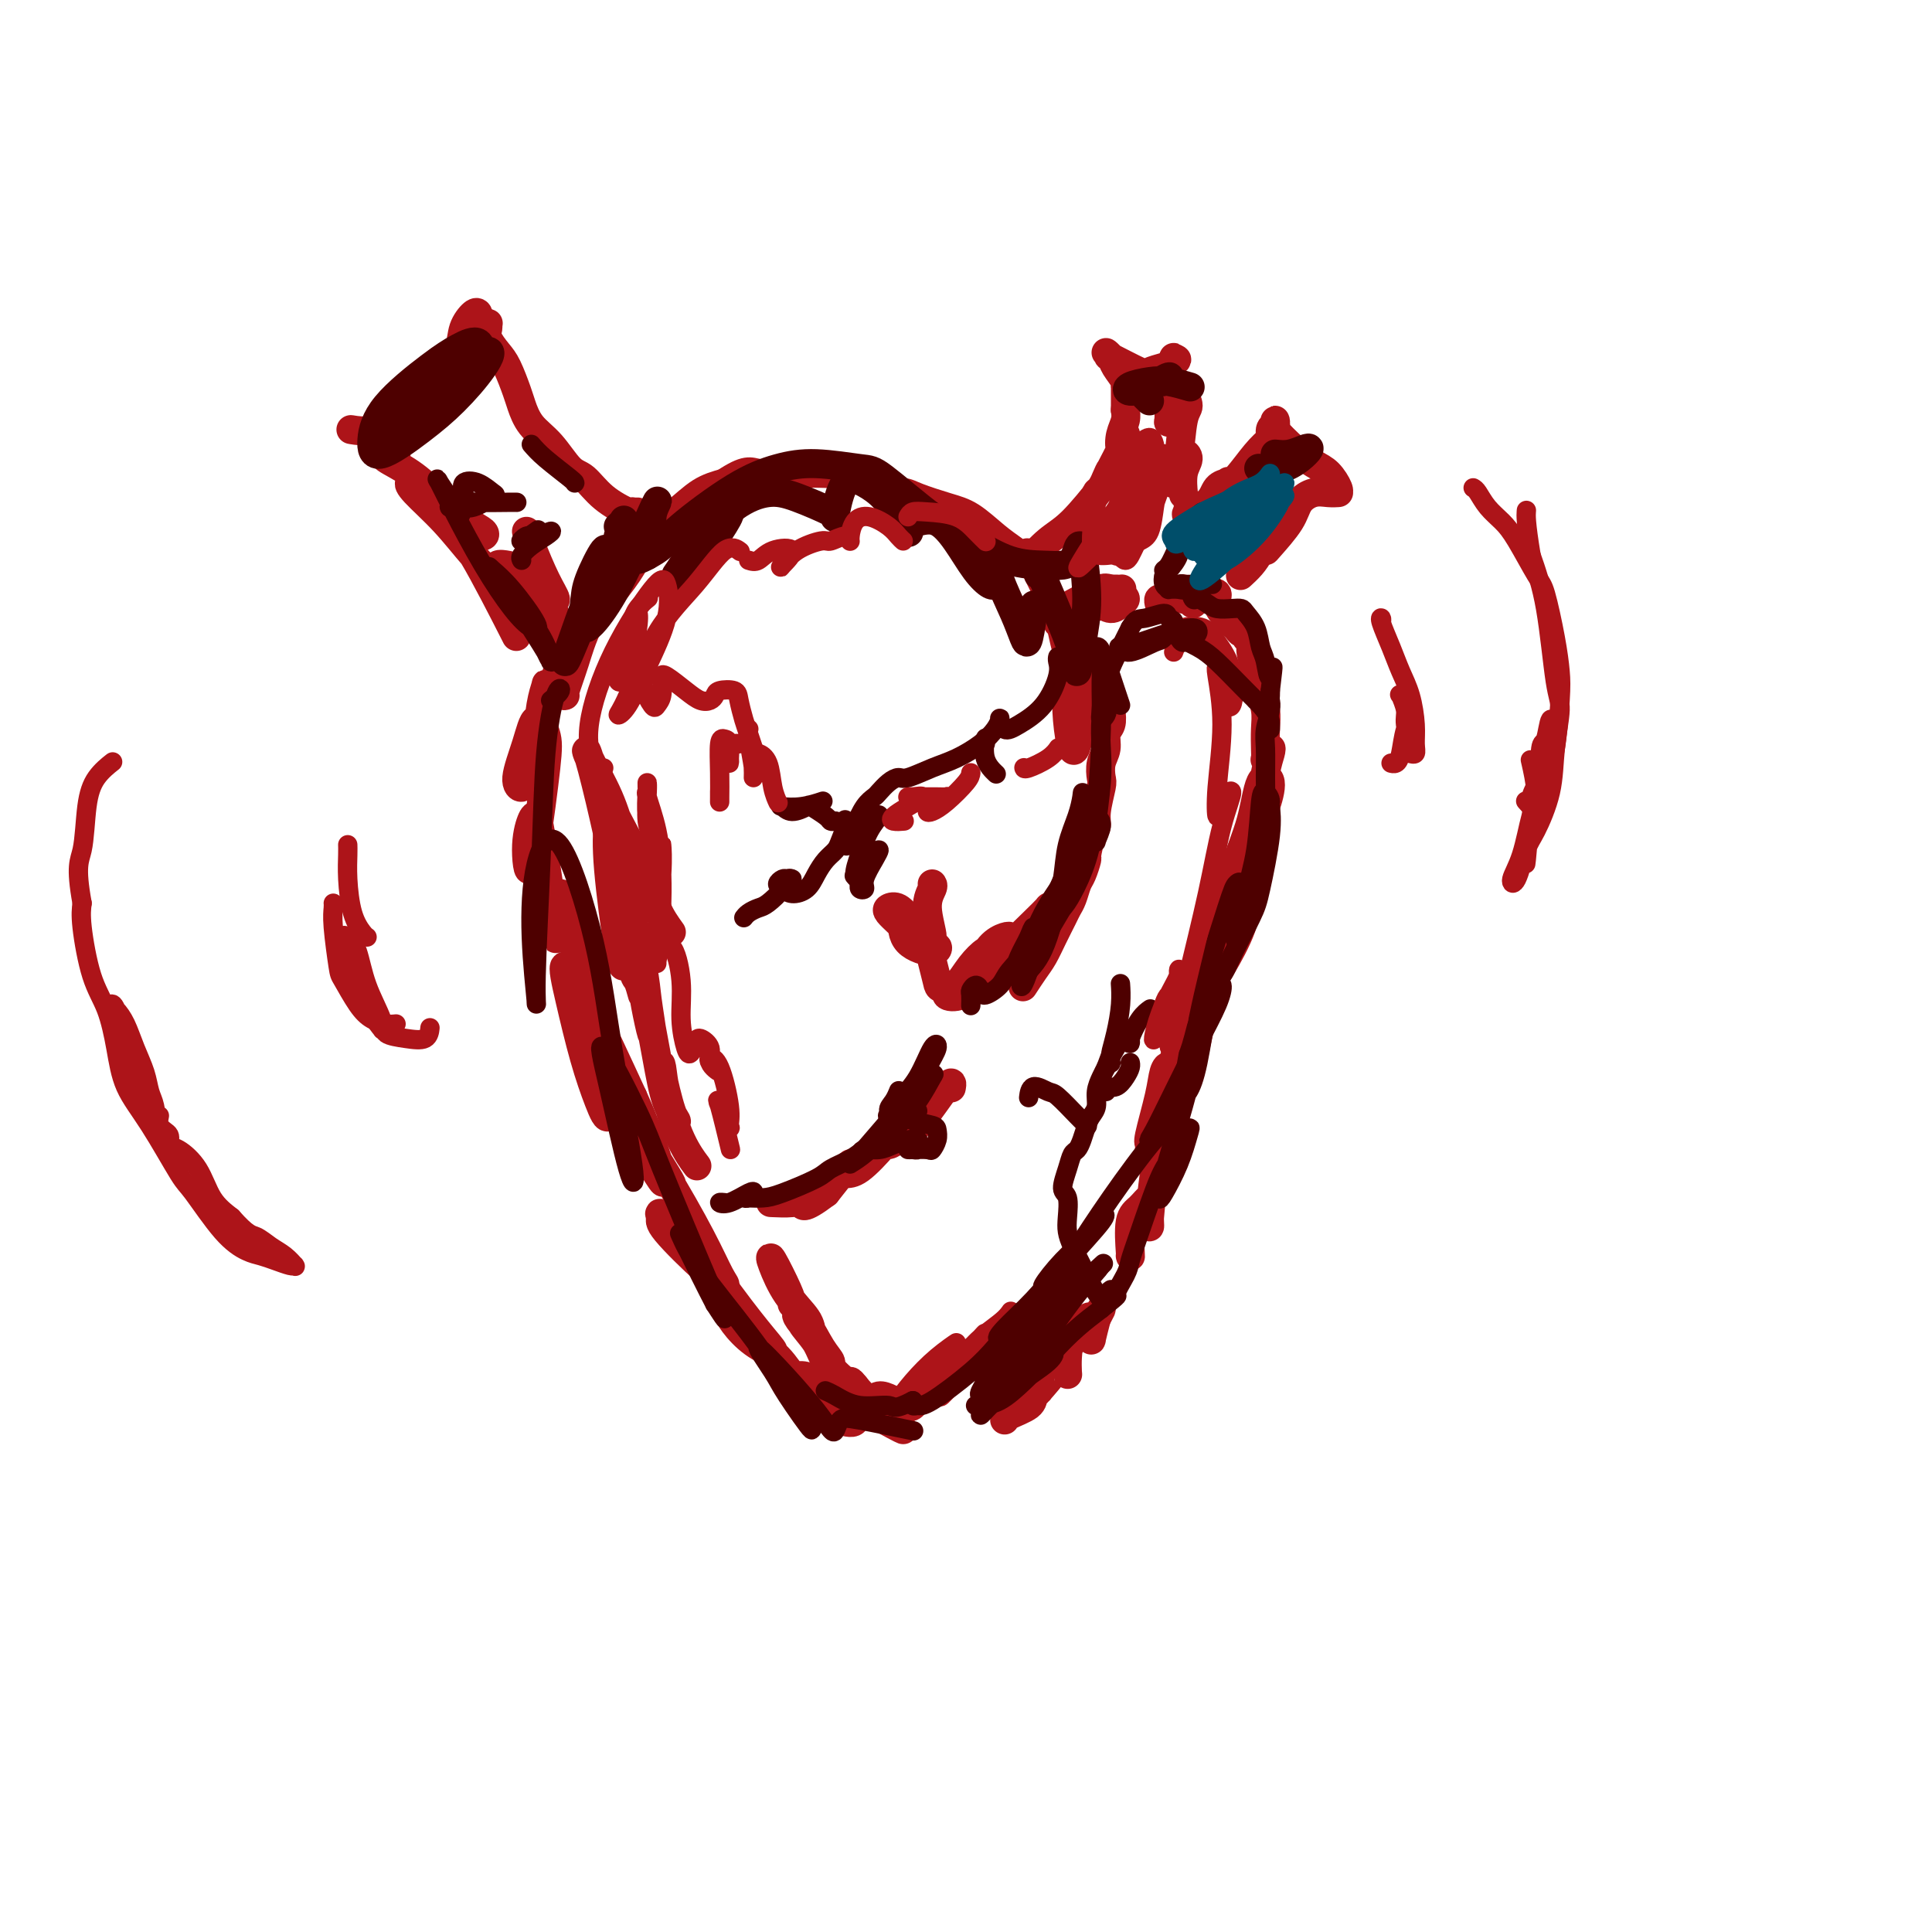<svg viewBox='0 0 400 400' version='1.1' xmlns='http://www.w3.org/2000/svg' xmlns:xlink='http://www.w3.org/1999/xlink'><g fill='none' stroke='rgb(173,20,25)' stroke-width='6' stroke-linecap='round' stroke-linejoin='round'><path d='M139,193c-1.069,-1.489 -2.139,-2.979 -3,-5c-0.861,-2.021 -1.514,-4.574 -3,-8c-1.486,-3.426 -3.806,-7.725 -5,-10c-1.194,-2.275 -1.262,-2.526 -1,-2c0.262,0.526 0.855,1.827 2,4c1.145,2.173 2.841,5.216 4,8c1.159,2.784 1.782,5.307 2,6c0.218,0.693 0.030,-0.444 0,-1c-0.030,-0.556 0.096,-0.531 -1,-3c-1.096,-2.469 -3.415,-7.431 -5,-10c-1.585,-2.569 -2.435,-2.746 -3,-3c-0.565,-0.254 -0.844,-0.584 0,2c0.844,2.584 2.810,8.082 4,11c1.190,2.918 1.605,3.257 2,4c0.395,0.743 0.772,1.889 0,1c-0.772,-0.889 -2.692,-3.813 -4,-7c-1.308,-3.187 -2.005,-6.639 -3,-11c-0.995,-4.361 -2.287,-9.633 -3,-12c-0.713,-2.367 -0.846,-1.830 0,0c0.846,1.830 2.670,4.951 4,8c1.330,3.049 2.165,6.024 3,9'/><path d='M129,174c1.167,2.833 0.583,1.417 0,0'/><path d='M129,200c-0.204,-0.152 -0.408,-0.303 -1,-4c-0.592,-3.697 -1.571,-10.939 -2,-16c-0.429,-5.061 -0.308,-7.939 0,-9c0.308,-1.061 0.802,-0.303 1,0c0.198,0.303 0.099,0.152 0,0'/><path d='M133,206c-0.331,-1.214 -0.662,-2.428 -1,-3c-0.338,-0.572 -0.682,-0.501 -1,-3c-0.318,-2.499 -0.608,-7.566 -1,-11c-0.392,-3.434 -0.885,-5.235 -1,-6c-0.115,-0.765 0.148,-0.496 1,3c0.852,3.496 2.291,10.217 3,14c0.709,3.783 0.687,4.628 1,7c0.313,2.372 0.962,6.271 1,7c0.038,0.729 -0.534,-1.712 -1,-4c-0.466,-2.288 -0.827,-4.423 -1,-6c-0.173,-1.577 -0.157,-2.597 0,-2c0.157,0.597 0.457,2.811 1,6c0.543,3.189 1.329,7.352 2,11c0.671,3.648 1.227,6.781 2,9c0.773,2.219 1.764,3.524 2,4c0.236,0.476 -0.282,0.125 -1,-2c-0.718,-2.125 -1.635,-6.022 -2,-8c-0.365,-1.978 -0.178,-2.035 0,-1c0.178,1.035 0.347,3.164 1,6c0.653,2.836 1.791,6.379 3,9c1.209,2.621 2.488,4.320 3,5c0.512,0.680 0.256,0.340 0,0'/><path d='M164,270c-0.099,-0.598 -0.198,-1.195 -1,-3c-0.802,-1.805 -2.306,-4.816 -3,-6c-0.694,-1.184 -0.578,-0.539 0,1c0.578,1.539 1.617,3.972 3,6c1.383,2.028 3.109,3.653 4,5c0.891,1.347 0.948,2.418 1,3c0.052,0.582 0.101,0.675 0,0c-0.101,-0.675 -0.350,-2.117 -1,-3c-0.650,-0.883 -1.700,-1.205 -2,-1c-0.300,0.205 0.149,0.938 1,2c0.851,1.062 2.103,2.452 3,4c0.897,1.548 1.439,3.253 2,4c0.561,0.747 1.140,0.537 1,0c-0.140,-0.537 -0.999,-1.399 -2,-3c-1.001,-1.601 -2.142,-3.939 -3,-5c-0.858,-1.061 -1.431,-0.843 -1,0c0.431,0.843 1.866,2.313 3,4c1.134,1.687 1.967,3.593 3,5c1.033,1.407 2.267,2.315 3,3c0.733,0.685 0.967,1.146 1,1c0.033,-0.146 -0.133,-0.899 0,-1c0.133,-0.101 0.567,0.449 1,1'/><path d='M177,287c3.491,4.354 3.719,2.239 5,2c1.281,-0.239 3.614,1.397 5,2c1.386,0.603 1.825,0.172 2,0c0.175,-0.172 0.088,-0.086 0,0'/><path d='M208,294c-0.008,-0.249 -0.015,-0.499 1,-1c1.015,-0.501 3.053,-1.254 4,-2c0.947,-0.746 0.804,-1.484 1,-2c0.196,-0.516 0.731,-0.810 1,-1c0.269,-0.190 0.272,-0.277 0,0c-0.272,0.277 -0.819,0.916 0,0c0.819,-0.916 3.004,-3.387 4,-5c0.996,-1.613 0.803,-2.366 1,-3c0.197,-0.634 0.783,-1.148 1,-1c0.217,0.148 0.064,0.960 0,2c-0.064,1.040 -0.039,2.310 0,3c0.039,0.690 0.091,0.800 0,0c-0.091,-0.800 -0.326,-2.510 0,-4c0.326,-1.490 1.212,-2.760 2,-4c0.788,-1.240 1.478,-2.448 2,-3c0.522,-0.552 0.875,-0.446 1,0c0.125,0.446 0.023,1.233 0,2c-0.023,0.767 0.032,1.514 0,2c-0.032,0.486 -0.152,0.710 0,0c0.152,-0.710 0.576,-2.355 1,-4'/><path d='M227,273c1.156,-2.156 1.044,-2.044 1,-2c-0.044,0.044 -0.022,0.022 0,0'/><path d='M234,260c0.044,0.185 0.089,0.370 0,-1c-0.089,-1.370 -0.311,-4.294 0,-6c0.311,-1.706 1.155,-2.194 2,-3c0.845,-0.806 1.690,-1.929 2,-2c0.310,-0.071 0.086,0.909 0,2c-0.086,1.091 -0.033,2.292 0,3c0.033,0.708 0.048,0.925 0,1c-0.048,0.075 -0.157,0.010 0,-2c0.157,-2.010 0.581,-5.964 1,-9c0.419,-3.036 0.834,-5.153 1,-6c0.166,-0.847 0.083,-0.423 0,0'/><path d='M230,147c0.121,1.114 0.242,2.228 0,3c-0.242,0.772 -0.849,1.201 -1,2c-0.151,0.799 0.152,1.967 0,3c-0.152,1.033 -0.758,1.929 -1,3c-0.242,1.071 -0.120,2.315 0,3c0.120,0.685 0.238,0.811 0,2c-0.238,1.189 -0.834,3.440 -1,5c-0.166,1.560 0.096,2.428 0,3c-0.096,0.572 -0.551,0.848 -1,2c-0.449,1.152 -0.894,3.180 -1,4c-0.106,0.820 0.126,0.433 0,1c-0.126,0.567 -0.610,2.090 -1,3c-0.390,0.910 -0.685,1.208 -1,2c-0.315,0.792 -0.651,2.078 -1,3c-0.349,0.922 -0.712,1.481 -1,2c-0.288,0.519 -0.501,0.998 -1,2c-0.499,1.002 -1.283,2.528 -2,4c-0.717,1.472 -1.367,2.889 -2,4c-0.633,1.111 -1.247,1.914 -2,3c-0.753,1.086 -1.644,2.453 -2,3c-0.356,0.547 -0.178,0.273 0,0'/><path d='M197,225c-0.040,0.221 -0.080,0.441 0,0c0.080,-0.441 0.279,-1.545 -1,0c-1.279,1.545 -4.034,5.738 -6,8c-1.966,2.262 -3.141,2.593 -4,3c-0.859,0.407 -1.403,0.888 -2,1c-0.597,0.112 -1.248,-0.147 -1,-1c0.248,-0.853 1.394,-2.299 2,-3c0.606,-0.701 0.672,-0.657 1,-1c0.328,-0.343 0.919,-1.073 1,-1c0.081,0.073 -0.347,0.948 -1,2c-0.653,1.052 -1.531,2.279 -3,4c-1.469,1.721 -3.528,3.936 -5,5c-1.472,1.064 -2.356,0.979 -3,1c-0.644,0.021 -1.049,0.149 -1,0c0.049,-0.149 0.552,-0.576 1,-1c0.448,-0.424 0.842,-0.846 1,-1c0.158,-0.154 0.081,-0.042 0,0c-0.081,0.042 -0.166,0.012 -1,1c-0.834,0.988 -2.417,2.994 -4,5'/><path d='M171,247c-5.097,3.856 -4.841,2.498 -5,2c-0.159,-0.498 -0.735,-0.134 -2,0c-1.265,0.134 -3.219,0.038 -4,0c-0.781,-0.038 -0.391,-0.019 0,0'/><path d='M239,239c-0.437,0.221 -0.875,0.442 -1,0c-0.125,-0.442 0.061,-1.547 0,-2c-0.061,-0.453 -0.369,-0.255 0,-2c0.369,-1.745 1.417,-5.435 2,-8c0.583,-2.565 0.703,-4.006 1,-5c0.297,-0.994 0.772,-1.542 1,-1c0.228,0.542 0.207,2.173 0,4c-0.207,1.827 -0.602,3.851 -1,6c-0.398,2.149 -0.800,4.425 -1,5c-0.200,0.575 -0.197,-0.550 0,-2c0.197,-1.450 0.589,-3.224 1,-5c0.411,-1.776 0.841,-3.555 1,-5c0.159,-1.445 0.045,-2.556 0,-3c-0.045,-0.444 -0.023,-0.222 0,0'/><path d='M243,223c0.014,1.177 0.028,2.355 0,2c-0.028,-0.355 -0.099,-2.241 0,-4c0.099,-1.759 0.367,-3.390 1,-5c0.633,-1.610 1.629,-3.199 2,-4c0.371,-0.801 0.117,-0.816 0,0c-0.117,0.816 -0.095,2.462 0,4c0.095,1.538 0.264,2.967 0,3c-0.264,0.033 -0.960,-1.332 -1,-3c-0.040,-1.668 0.575,-3.640 1,-6c0.425,-2.360 0.659,-5.106 1,-7c0.341,-1.894 0.788,-2.934 1,-3c0.212,-0.066 0.188,0.842 0,3c-0.188,2.158 -0.540,5.565 -1,8c-0.460,2.435 -1.028,3.899 -1,4c0.028,0.101 0.650,-1.162 1,-3c0.350,-1.838 0.427,-4.251 1,-7c0.573,-2.749 1.643,-5.833 2,-8c0.357,-2.167 0.003,-3.416 0,-3c-0.003,0.416 0.345,2.497 0,5c-0.345,2.503 -1.384,5.430 -2,8c-0.616,2.570 -0.808,4.785 -1,7'/><path d='M247,214c-0.779,3.322 -1.228,1.627 -1,0c0.228,-1.627 1.131,-3.187 2,-6c0.869,-2.813 1.703,-6.881 2,-9c0.297,-2.119 0.056,-2.291 0,-1c-0.056,1.291 0.075,4.045 0,6c-0.075,1.955 -0.354,3.109 -1,6c-0.646,2.891 -1.659,7.517 -2,9c-0.341,1.483 -0.011,-0.177 0,-2c0.011,-1.823 -0.299,-3.808 1,-8c1.299,-4.192 4.205,-10.593 6,-15c1.795,-4.407 2.477,-6.822 3,-8c0.523,-1.178 0.887,-1.119 1,0c0.113,1.119 -0.027,3.297 -1,6c-0.973,2.703 -2.781,5.931 -4,8c-1.219,2.069 -1.848,2.980 -2,2c-0.152,-0.980 0.174,-3.852 1,-7c0.826,-3.148 2.152,-6.573 3,-10c0.848,-3.427 1.217,-6.857 2,-9c0.783,-2.143 1.980,-3.000 2,-2c0.020,1.000 -1.137,3.857 -2,6c-0.863,2.143 -1.431,3.571 -2,5'/><path d='M255,185c-0.637,1.953 -0.229,1.335 0,0c0.229,-1.335 0.279,-3.388 1,-6c0.721,-2.612 2.113,-5.781 3,-9c0.887,-3.219 1.270,-6.486 2,-8c0.730,-1.514 1.806,-1.276 2,0c0.194,1.276 -0.495,3.590 -1,5c-0.505,1.410 -0.828,1.917 -1,2c-0.172,0.083 -0.193,-0.258 0,-2c0.193,-1.742 0.602,-4.886 1,-7c0.398,-2.114 0.786,-3.198 1,-4c0.214,-0.802 0.253,-1.323 0,-1c-0.253,0.323 -0.799,1.490 -1,2c-0.201,0.510 -0.058,0.363 0,0c0.058,-0.363 0.029,-0.941 0,-2c-0.029,-1.059 -0.059,-2.599 0,-4c0.059,-1.401 0.208,-2.663 0,-4c-0.208,-1.337 -0.774,-2.748 -1,-4c-0.226,-1.252 -0.112,-2.346 0,-3c0.112,-0.654 0.222,-0.868 0,-1c-0.222,-0.132 -0.778,-0.180 -1,0c-0.222,0.180 -0.111,0.590 0,1'/><path d='M260,140c-0.327,-4.173 -0.144,-1.107 0,0c0.144,1.107 0.250,0.254 0,-1c-0.250,-1.254 -0.855,-2.910 -1,-4c-0.145,-1.090 0.169,-1.615 0,-2c-0.169,-0.385 -0.821,-0.630 -1,-1c-0.179,-0.370 0.116,-0.865 0,-1c-0.116,-0.135 -0.643,0.090 -1,0c-0.357,-0.090 -0.544,-0.494 -1,-1c-0.456,-0.506 -1.182,-1.112 -2,-2c-0.818,-0.888 -1.729,-2.057 -2,-3c-0.271,-0.943 0.096,-1.659 0,-2c-0.096,-0.341 -0.655,-0.305 -1,0c-0.345,0.305 -0.474,0.881 -1,1c-0.526,0.119 -1.447,-0.217 -2,0c-0.553,0.217 -0.737,0.987 -1,1c-0.263,0.013 -0.607,-0.731 -1,-1c-0.393,-0.269 -0.837,-0.062 -1,0c-0.163,0.062 -0.044,-0.022 0,0c0.044,0.022 0.013,0.149 0,0c-0.013,-0.149 -0.006,-0.575 0,-1'/><path d='M245,123c-0.933,-0.662 0.233,-1.315 0,-1c-0.233,0.315 -1.867,1.600 -3,2c-1.133,0.400 -1.767,-0.085 -2,0c-0.233,0.085 -0.067,0.738 0,1c0.067,0.262 0.033,0.131 0,0'/><path d='M117,144c-0.176,0.086 -0.352,0.172 0,-1c0.352,-1.172 1.233,-3.602 2,-6c0.767,-2.398 1.419,-4.764 3,-8c1.581,-3.236 4.091,-7.341 6,-10c1.909,-2.659 3.216,-3.872 4,-5c0.784,-1.128 1.043,-2.173 1,-2c-0.043,0.173 -0.390,1.562 -1,3c-0.610,1.438 -1.485,2.926 -3,5c-1.515,2.074 -3.672,4.736 -5,6c-1.328,1.264 -1.827,1.130 -2,1c-0.173,-0.130 -0.022,-0.257 1,-2c1.022,-1.743 2.913,-5.103 5,-8c2.087,-2.897 4.370,-5.330 6,-7c1.630,-1.670 2.607,-2.578 3,-3c0.393,-0.422 0.201,-0.357 0,0c-0.201,0.357 -0.411,1.006 -1,2c-0.589,0.994 -1.558,2.334 -2,3c-0.442,0.666 -0.356,0.659 0,0c0.356,-0.659 0.982,-1.971 2,-3c1.018,-1.029 2.428,-1.777 4,-3c1.572,-1.223 3.306,-2.921 5,-4c1.694,-1.079 3.347,-1.540 5,-2'/><path d='M150,100c4.643,-3.084 5.251,-2.293 7,-2c1.749,0.293 4.640,0.087 7,0c2.360,-0.087 4.188,-0.054 6,0c1.812,0.054 3.607,0.131 5,0c1.393,-0.131 2.384,-0.468 4,0c1.616,0.468 3.858,1.741 6,3c2.142,1.259 4.183,2.502 5,3c0.817,0.498 0.408,0.249 0,0'/><path d='M184,104c0.247,-0.293 0.494,-0.586 1,-1c0.506,-0.414 1.272,-0.950 2,-1c0.728,-0.050 1.419,0.384 3,1c1.581,0.616 4.052,1.412 6,2c1.948,0.588 3.373,0.966 5,2c1.627,1.034 3.456,2.723 5,4c1.544,1.277 2.803,2.144 4,3c1.197,0.856 2.333,1.703 3,2c0.667,0.297 0.867,0.044 1,0c0.133,-0.044 0.200,0.121 0,0c-0.200,-0.121 -0.665,-0.526 -1,-1c-0.335,-0.474 -0.538,-1.016 0,0c0.538,1.016 1.819,3.590 3,6c1.181,2.410 2.262,4.656 3,6c0.738,1.344 1.133,1.787 1,2c-0.133,0.213 -0.793,0.197 -1,0c-0.207,-0.197 0.039,-0.576 0,-1c-0.039,-0.424 -0.364,-0.892 0,0c0.364,0.892 1.415,3.145 2,5c0.585,1.855 0.703,3.312 1,6c0.297,2.688 0.772,6.608 1,9c0.228,2.392 0.208,3.255 0,3c-0.208,-0.255 -0.604,-1.627 -1,-3'/><path d='M222,148c0.031,-1.890 0.608,-5.114 1,-7c0.392,-1.886 0.600,-2.434 1,-2c0.400,0.434 0.993,1.850 1,4c0.007,2.150 -0.573,5.033 -1,7c-0.427,1.967 -0.700,3.018 -1,4c-0.300,0.982 -0.626,1.897 -1,1c-0.374,-0.897 -0.794,-3.605 -1,-6c-0.206,-2.395 -0.196,-4.476 0,-6c0.196,-1.524 0.578,-2.490 1,-2c0.422,0.490 0.884,2.436 1,4c0.116,1.564 -0.112,2.747 0,4c0.112,1.253 0.565,2.575 1,3c0.435,0.425 0.852,-0.047 1,-1c0.148,-0.953 0.029,-2.387 0,-4c-0.029,-1.613 0.034,-3.406 0,-5c-0.034,-1.594 -0.165,-2.989 0,-3c0.165,-0.011 0.627,1.362 1,3c0.373,1.638 0.657,3.542 1,5c0.343,1.458 0.746,2.469 1,3c0.254,0.531 0.358,0.580 0,0c-0.358,-0.580 -1.179,-1.790 -2,-3'/><path d='M226,147c-0.883,-1.806 -2.089,-4.823 -3,-7c-0.911,-2.177 -1.526,-3.516 -2,-5c-0.474,-1.484 -0.806,-3.115 -1,-4c-0.194,-0.885 -0.251,-1.024 0,-1c0.251,0.024 0.808,0.211 1,0c0.192,-0.211 0.019,-0.820 0,-1c-0.019,-0.180 0.116,0.068 0,0c-0.116,-0.068 -0.485,-0.451 0,-1c0.485,-0.549 1.822,-1.265 3,-2c1.178,-0.735 2.195,-1.491 3,-2c0.805,-0.509 1.397,-0.773 2,-1c0.603,-0.227 1.215,-0.418 1,0c-0.215,0.418 -1.258,1.445 -2,2c-0.742,0.555 -1.182,0.640 -2,1c-0.818,0.360 -2.014,0.997 -3,1c-0.986,0.003 -1.764,-0.626 -2,-1c-0.236,-0.374 0.068,-0.493 1,-1c0.932,-0.507 2.493,-1.401 4,-2c1.507,-0.599 2.961,-0.903 4,-1c1.039,-0.097 1.664,0.012 2,0c0.336,-0.012 0.382,-0.146 0,0c-0.382,0.146 -1.191,0.573 -2,1'/><path d='M230,123c1.164,-1.043 -0.925,0.350 -2,1c-1.075,0.650 -1.135,0.555 -1,0c0.135,-0.555 0.465,-1.572 1,-2c0.535,-0.428 1.276,-0.268 2,0c0.724,0.268 1.430,0.642 2,1c0.570,0.358 1.004,0.698 1,1c-0.004,0.302 -0.444,0.565 -1,1c-0.556,0.435 -1.227,1.040 -2,1c-0.773,-0.040 -1.650,-0.726 -2,-1c-0.350,-0.274 -0.175,-0.137 0,0'/><path d='M215,116c-0.870,0.027 -1.740,0.055 -2,0c-0.260,-0.055 0.091,-0.192 0,0c-0.091,0.192 -0.623,0.715 0,0c0.623,-0.715 2.402,-2.666 4,-4c1.598,-1.334 3.013,-2.050 5,-4c1.987,-1.950 4.544,-5.133 6,-7c1.456,-1.867 1.811,-2.420 2,-3c0.189,-0.580 0.210,-1.189 0,-1c-0.210,0.189 -0.653,1.177 -1,2c-0.347,0.823 -0.598,1.480 -1,2c-0.402,0.520 -0.955,0.902 -1,1c-0.045,0.098 0.419,-0.087 1,-1c0.581,-0.913 1.281,-2.553 2,-4c0.719,-1.447 1.457,-2.701 2,-4c0.543,-1.299 0.891,-2.644 1,-3c0.109,-0.356 -0.019,0.277 0,1c0.019,0.723 0.187,1.535 0,2c-0.187,0.465 -0.730,0.583 -1,0c-0.270,-0.583 -0.268,-1.868 0,-3c0.268,-1.132 0.803,-2.113 1,-3c0.197,-0.887 0.056,-1.682 0,-2c-0.056,-0.318 -0.028,-0.159 0,0'/><path d='M233,85c-0.000,-1.180 -0.001,-0.130 0,-1c0.001,-0.870 0.002,-3.660 0,-5c-0.002,-1.340 -0.007,-1.230 0,-1c0.007,0.230 0.028,0.581 0,1c-0.028,0.419 -0.104,0.906 0,1c0.104,0.094 0.387,-0.205 0,-1c-0.387,-0.795 -1.444,-2.087 -2,-3c-0.556,-0.913 -0.611,-1.449 -1,-2c-0.389,-0.551 -1.112,-1.117 -1,-1c0.112,0.117 1.059,0.918 1,1c-0.059,0.082 -1.122,-0.555 0,0c1.122,0.555 4.430,2.302 6,3c1.570,0.698 1.401,0.347 2,0c0.599,-0.347 1.965,-0.691 3,-1c1.035,-0.309 1.740,-0.583 2,-1c0.260,-0.417 0.074,-0.976 0,-1c-0.074,-0.024 -0.037,0.488 0,1'/><path d='M243,75c1.143,-0.581 0.502,-1.035 0,0c-0.502,1.035 -0.864,3.557 -1,5c-0.136,1.443 -0.048,1.807 0,3c0.048,1.193 0.054,3.214 0,4c-0.054,0.786 -0.168,0.336 0,0c0.168,-0.336 0.616,-0.559 1,-1c0.384,-0.441 0.703,-1.101 1,-2c0.297,-0.899 0.574,-2.039 1,-2c0.426,0.039 1.003,1.256 1,2c-0.003,0.744 -0.586,1.014 -1,3c-0.414,1.986 -0.658,5.687 -1,8c-0.342,2.313 -0.780,3.238 -1,4c-0.220,0.762 -0.220,1.360 0,1c0.220,-0.360 0.662,-1.679 1,-3c0.338,-1.321 0.574,-2.644 1,-3c0.426,-0.356 1.042,0.255 1,1c-0.042,0.745 -0.742,1.624 -1,3c-0.258,1.376 -0.074,3.250 0,4c0.074,0.750 0.037,0.375 0,0'/><path d='M246,105c-0.029,0.825 -0.059,1.651 0,2c0.059,0.349 0.206,0.223 0,0c-0.206,-0.223 -0.764,-0.542 0,-1c0.764,-0.458 2.849,-1.054 4,-2c1.151,-0.946 1.367,-2.240 2,-3c0.633,-0.760 1.683,-0.985 2,-1c0.317,-0.015 -0.099,0.179 0,0c0.099,-0.179 0.713,-0.731 0,0c-0.713,0.731 -2.754,2.745 -4,4c-1.246,1.255 -1.698,1.750 -2,2c-0.302,0.250 -0.453,0.256 0,0c0.453,-0.256 1.509,-0.775 3,-2c1.491,-1.225 3.417,-3.157 5,-5c1.583,-1.843 2.823,-3.598 4,-5c1.177,-1.402 2.291,-2.451 3,-3c0.709,-0.549 1.012,-0.598 1,0c-0.012,0.598 -0.340,1.843 -1,3c-0.660,1.157 -1.652,2.227 -2,3c-0.348,0.773 -0.052,1.248 0,1c0.052,-0.248 -0.140,-1.221 0,-2c0.140,-0.779 0.611,-1.366 1,-2c0.389,-0.634 0.694,-1.317 1,-2'/><path d='M263,92c0.249,-1.387 -0.129,-2.354 0,-3c0.129,-0.646 0.763,-0.971 1,-1c0.237,-0.029 0.075,0.239 0,0c-0.075,-0.239 -0.064,-0.986 0,-1c0.064,-0.014 0.180,0.705 0,1c-0.180,0.295 -0.657,0.166 0,1c0.657,0.834 2.449,2.630 4,4c1.551,1.370 2.860,2.315 4,3c1.140,0.685 2.111,1.112 3,2c0.889,0.888 1.697,2.238 2,3c0.303,0.762 0.101,0.935 0,1c-0.101,0.065 -0.100,0.022 0,0c0.100,-0.022 0.300,-0.024 0,0c-0.300,0.024 -1.100,0.073 -2,0c-0.900,-0.073 -1.902,-0.267 -3,0c-1.098,0.267 -2.294,0.997 -3,2c-0.706,1.003 -0.921,2.279 -2,4c-1.079,1.721 -3.021,3.886 -4,5c-0.979,1.114 -0.994,1.175 -1,1c-0.006,-0.175 -0.003,-0.588 0,-1'/><path d='M262,113c-0.926,0.852 0.258,-1.517 1,-3c0.742,-1.483 1.043,-2.078 1,-2c-0.043,0.078 -0.429,0.830 -1,2c-0.571,1.170 -1.328,2.757 -2,4c-0.672,1.243 -1.258,2.142 -2,3c-0.742,0.858 -1.641,1.674 -2,2c-0.359,0.326 -0.180,0.163 0,0'/><path d='M132,106c-0.420,0.016 -0.840,0.032 -1,0c-0.160,-0.032 -0.062,-0.113 0,0c0.062,0.113 0.086,0.421 -1,0c-1.086,-0.421 -3.281,-1.571 -5,-3c-1.719,-1.429 -2.961,-3.139 -4,-4c-1.039,-0.861 -1.874,-0.875 -3,-2c-1.126,-1.125 -2.542,-3.362 -4,-5c-1.458,-1.638 -2.956,-2.679 -4,-4c-1.044,-1.321 -1.632,-2.924 -2,-4c-0.368,-1.076 -0.515,-1.626 -1,-3c-0.485,-1.374 -1.307,-3.573 -2,-5c-0.693,-1.427 -1.256,-2.081 -2,-3c-0.744,-0.919 -1.667,-2.103 -2,-3c-0.333,-0.897 -0.075,-1.508 0,-2c0.075,-0.492 -0.031,-0.864 0,-1c0.031,-0.136 0.201,-0.037 0,0c-0.201,0.037 -0.772,0.010 -1,0c-0.228,-0.010 -0.114,-0.005 0,0'/><path d='M100,67c-1.773,-3.189 -1.207,-0.662 -1,0c0.207,0.662 0.054,-0.543 0,-1c-0.054,-0.457 -0.007,-0.167 0,0c0.007,0.167 -0.024,0.211 0,0c0.024,-0.211 0.103,-0.677 0,-1c-0.103,-0.323 -0.387,-0.503 -1,0c-0.613,0.503 -1.554,1.689 -2,3c-0.446,1.311 -0.398,2.746 -1,4c-0.602,1.254 -1.853,2.326 -3,4c-1.147,1.674 -2.190,3.950 -3,5c-0.810,1.050 -1.386,0.875 -2,1c-0.614,0.125 -1.267,0.552 -1,0c0.267,-0.552 1.455,-2.081 2,-3c0.545,-0.919 0.448,-1.228 1,-2c0.552,-0.772 1.753,-2.008 2,-2c0.247,0.008 -0.460,1.260 -1,2c-0.540,0.740 -0.915,0.968 -2,2c-1.085,1.032 -2.882,2.866 -4,4c-1.118,1.134 -1.559,1.567 -2,2'/><path d='M82,85c-2.282,2.453 -3.488,3.585 -5,4c-1.512,0.415 -3.330,0.112 -4,0c-0.670,-0.112 -0.191,-0.032 0,0c0.191,0.032 0.096,0.016 0,0'/><path d='M82,94c-0.731,-0.053 -1.462,-0.106 -2,0c-0.538,0.106 -0.883,0.371 0,1c0.883,0.629 2.995,1.623 5,3c2.005,1.377 3.903,3.139 6,5c2.097,1.861 4.392,3.822 6,5c1.608,1.178 2.528,1.575 3,2c0.472,0.425 0.498,0.880 0,1c-0.498,0.120 -1.518,-0.094 -3,-1c-1.482,-0.906 -3.427,-2.503 -5,-4c-1.573,-1.497 -2.774,-2.893 -4,-4c-1.226,-1.107 -2.478,-1.924 -3,-2c-0.522,-0.076 -0.314,0.589 1,2c1.314,1.411 3.736,3.566 6,6c2.264,2.434 4.372,5.145 6,7c1.628,1.855 2.778,2.854 3,3c0.222,0.146 -0.483,-0.559 -1,-1c-0.517,-0.441 -0.845,-0.616 -2,-2c-1.155,-1.384 -3.138,-3.976 -4,-5c-0.862,-1.024 -0.602,-0.481 0,0c0.602,0.481 1.547,0.899 4,5c2.453,4.101 6.415,11.886 8,15c1.585,3.114 0.792,1.557 0,0'/><path d='M104,119c-0.644,-0.844 -1.289,-1.689 -1,-2c0.289,-0.311 1.511,-0.089 2,0c0.489,0.089 0.244,0.044 0,0'/><path d='M118,135c0.092,-0.343 0.184,-0.685 0,-1c-0.184,-0.315 -0.643,-0.602 -2,-4c-1.357,-3.398 -3.613,-9.908 -5,-14c-1.387,-4.092 -1.905,-5.764 -2,-6c-0.095,-0.236 0.234,0.966 1,3c0.766,2.034 1.969,4.899 3,7c1.031,2.101 1.889,3.439 2,4c0.111,0.561 -0.527,0.345 -1,0c-0.473,-0.345 -0.781,-0.820 -2,-2c-1.219,-1.180 -3.349,-3.065 -4,-4c-0.651,-0.935 0.176,-0.921 1,0c0.824,0.921 1.645,2.748 3,5c1.355,2.252 3.244,4.929 4,6c0.756,1.071 0.378,0.535 0,0'/><path d='M118,139c-0.028,-1.728 -0.056,-3.456 0,-5c0.056,-1.544 0.194,-2.905 0,-3c-0.194,-0.095 -0.722,1.077 -1,2c-0.278,0.923 -0.306,1.597 -1,4c-0.694,2.403 -2.054,6.534 -3,10c-0.946,3.466 -1.479,6.267 -2,8c-0.521,1.733 -1.029,2.399 -1,2c0.029,-0.399 0.595,-1.865 1,-4c0.405,-2.135 0.648,-4.941 1,-7c0.352,-2.059 0.814,-3.370 1,-4c0.186,-0.630 0.097,-0.577 0,0c-0.097,0.577 -0.202,1.679 -1,5c-0.798,3.321 -2.289,8.862 -3,12c-0.711,3.138 -0.642,3.872 -1,4c-0.358,0.128 -1.141,-0.349 -1,-2c0.141,-1.651 1.208,-4.474 2,-7c0.792,-2.526 1.309,-4.754 2,-5c0.691,-0.246 1.556,1.491 2,3c0.444,1.509 0.466,2.791 0,7c-0.466,4.209 -1.419,11.345 -2,15c-0.581,3.655 -0.791,3.827 -1,4'/><path d='M110,178c-0.428,4.376 -0.998,0.817 -1,-2c-0.002,-2.817 0.563,-4.893 1,-6c0.437,-1.107 0.744,-1.245 1,-1c0.256,0.245 0.460,0.873 1,4c0.540,3.127 1.416,8.753 2,13c0.584,4.247 0.876,7.116 1,8c0.124,0.884 0.079,-0.217 0,-1c-0.079,-0.783 -0.194,-1.249 0,-3c0.194,-1.751 0.696,-4.787 1,-5c0.304,-0.213 0.408,2.398 1,5c0.592,2.602 1.670,5.196 3,9c1.330,3.804 2.912,8.817 4,13c1.088,4.183 1.683,7.536 2,11c0.317,3.464 0.355,7.038 0,8c-0.355,0.962 -1.102,-0.690 -2,-3c-0.898,-2.310 -1.945,-5.279 -3,-9c-1.055,-3.721 -2.118,-8.193 -3,-12c-0.882,-3.807 -1.584,-6.948 -1,-7c0.584,-0.052 2.452,2.985 5,8c2.548,5.015 5.774,12.007 9,19'/><path d='M131,227c3.506,7.677 5.270,13.368 6,16c0.730,2.632 0.426,2.205 -1,0c-1.426,-2.205 -3.975,-6.189 -6,-10c-2.025,-3.811 -3.526,-7.449 -5,-10c-1.474,-2.551 -2.922,-4.016 -3,-4c-0.078,0.016 1.215,1.514 3,4c1.785,2.486 4.061,5.960 6,9c1.939,3.040 3.542,5.646 5,8c1.458,2.354 2.770,4.458 3,5c0.230,0.542 -0.623,-0.477 -2,-2c-1.377,-1.523 -3.278,-3.551 -5,-6c-1.722,-2.449 -3.264,-5.319 -4,-7c-0.736,-1.681 -0.664,-2.172 1,0c1.664,2.172 4.922,7.009 8,12c3.078,4.991 5.976,10.137 8,14c2.024,3.863 3.172,6.444 4,8c0.828,1.556 1.335,2.087 1,2c-0.335,-0.087 -1.513,-0.793 -4,-3c-2.487,-2.207 -6.282,-5.916 -8,-8c-1.718,-2.084 -1.359,-2.542 -1,-3'/><path d='M137,252c-1.456,-1.834 0.905,-0.419 4,3c3.095,3.419 6.925,8.841 10,13c3.075,4.159 5.396,7.055 7,9c1.604,1.945 2.492,2.939 2,3c-0.492,0.061 -2.365,-0.810 -4,-2c-1.635,-1.190 -3.032,-2.698 -4,-4c-0.968,-1.302 -1.506,-2.398 -1,-2c0.506,0.398 2.057,2.291 4,4c1.943,1.709 4.280,3.236 6,5c1.720,1.764 2.824,3.765 4,5c1.176,1.235 2.426,1.702 3,2c0.574,0.298 0.474,0.425 0,0c-0.474,-0.425 -1.321,-1.403 -2,-2c-0.679,-0.597 -1.191,-0.815 -1,-1c0.191,-0.185 1.086,-0.339 2,0c0.914,0.339 1.847,1.170 3,2c1.153,0.830 2.527,1.659 4,3c1.473,1.341 3.044,3.195 3,4c-0.044,0.805 -1.704,0.563 -3,0c-1.296,-0.563 -2.227,-1.447 -3,-2c-0.773,-0.553 -1.386,-0.777 -2,-1'/><path d='M169,291c-1.196,-0.460 -0.187,-0.109 1,0c1.187,0.109 2.553,-0.023 4,0c1.447,0.023 2.975,0.202 5,1c2.025,0.798 4.545,2.215 6,3c1.455,0.785 1.844,0.939 2,1c0.156,0.061 0.078,0.031 0,0'/><path d='M218,188c-0.491,0.069 -0.981,0.138 -1,0c-0.019,-0.138 0.435,-0.482 0,0c-0.435,0.482 -1.758,1.790 -3,3c-1.242,1.210 -2.404,2.321 -4,4c-1.596,1.679 -3.628,3.928 -5,5c-1.372,1.072 -2.085,0.969 -2,0c0.085,-0.969 0.967,-2.805 2,-4c1.033,-1.195 2.216,-1.749 3,-2c0.784,-0.251 1.168,-0.199 1,0c-0.168,0.199 -0.887,0.547 -2,2c-1.113,1.453 -2.619,4.013 -4,6c-1.381,1.987 -2.637,3.401 -4,4c-1.363,0.599 -2.833,0.384 -3,0c-0.167,-0.384 0.970,-0.936 2,-2c1.030,-1.064 1.952,-2.639 3,-4c1.048,-1.361 2.223,-2.508 3,-3c0.777,-0.492 1.157,-0.328 1,0c-0.157,0.328 -0.850,0.819 -2,2c-1.150,1.181 -2.757,3.052 -4,4c-1.243,0.948 -2.121,0.974 -3,1'/><path d='M196,204c-1.634,1.072 -1.719,0.254 -2,-1c-0.281,-1.254 -0.758,-2.942 -1,-4c-0.242,-1.058 -0.248,-1.486 0,-2c0.248,-0.514 0.750,-1.116 1,-1c0.250,0.116 0.249,0.948 -1,1c-1.249,0.052 -3.747,-0.676 -5,-2c-1.253,-1.324 -1.263,-3.243 -1,-4c0.263,-0.757 0.797,-0.352 1,0c0.203,0.352 0.075,0.652 0,1c-0.075,0.348 -0.099,0.745 0,1c0.099,0.255 0.319,0.368 0,0c-0.319,-0.368 -1.178,-1.215 -2,-2c-0.822,-0.785 -1.607,-1.506 -2,-2c-0.393,-0.494 -0.394,-0.761 0,-1c0.394,-0.239 1.183,-0.449 2,0c0.817,0.449 1.662,1.557 2,2c0.338,0.443 0.169,0.222 0,0'/><path d='M191,193c0.989,0.989 1.978,1.978 2,1c0.022,-0.978 -0.922,-3.922 -1,-6c-0.078,-2.078 0.710,-3.290 1,-4c0.290,-0.710 0.083,-0.917 0,-1c-0.083,-0.083 -0.041,-0.041 0,0'/></g>
<g fill='none' stroke='rgb(78,0,0)' stroke-width='6' stroke-linecap='round' stroke-linejoin='round'><path d='M81,92c-0.131,-0.227 -0.262,-0.454 0,-1c0.262,-0.546 0.918,-1.410 2,-3c1.082,-1.590 2.590,-3.905 6,-7c3.410,-3.095 8.722,-6.970 11,-8c2.278,-1.030 1.524,0.786 0,3c-1.524,2.214 -3.816,4.826 -6,7c-2.184,2.174 -4.259,3.908 -7,6c-2.741,2.092 -6.149,4.541 -8,5c-1.851,0.459 -2.146,-1.071 -2,-3c0.146,-1.929 0.732,-4.256 3,-7c2.268,-2.744 6.219,-5.903 9,-8c2.781,-2.097 4.394,-3.131 6,-4c1.606,-0.869 3.206,-1.573 4,-1c0.794,0.573 0.781,2.421 -1,5c-1.781,2.579 -5.331,5.887 -8,8c-2.669,2.113 -4.458,3.030 -6,4c-1.542,0.970 -2.838,1.992 -3,1c-0.162,-0.992 0.811,-3.998 2,-6c1.189,-2.002 2.595,-3.001 4,-4'/><path d='M87,79c2.045,-2.785 4.156,-4.746 5,-5c0.844,-0.254 0.419,1.201 0,2c-0.419,0.799 -0.834,0.943 -1,1c-0.166,0.057 -0.083,0.029 0,0'/><path d='M238,83c-0.374,-0.373 -0.749,-0.746 -1,-1c-0.251,-0.254 -0.380,-0.387 0,-1c0.380,-0.613 1.268,-1.704 2,-2c0.732,-0.296 1.307,0.205 2,0c0.693,-0.205 1.504,-1.116 1,-1c-0.504,0.116 -2.324,1.260 -4,2c-1.676,0.740 -3.209,1.078 -4,1c-0.791,-0.078 -0.842,-0.571 0,-1c0.842,-0.429 2.576,-0.796 4,-1c1.424,-0.204 2.537,-0.247 4,0c1.463,0.247 3.275,0.785 4,1c0.725,0.215 0.362,0.108 0,0'/><path d='M264,94c0.968,0.101 1.937,0.203 3,0c1.063,-0.203 2.221,-0.709 3,-1c0.779,-0.291 1.178,-0.365 1,0c-0.178,0.365 -0.934,1.170 -2,2c-1.066,0.830 -2.441,1.685 -4,2c-1.559,0.315 -3.303,0.090 -4,0c-0.697,-0.090 -0.349,-0.045 0,0'/><path d='M140,119c0.410,-0.589 0.820,-1.178 2,-3c1.180,-1.822 3.129,-4.878 5,-7c1.871,-2.122 3.662,-3.312 4,-3c0.338,0.312 -0.778,2.125 -2,4c-1.222,1.875 -2.551,3.812 -4,6c-1.449,2.188 -3.017,4.628 -4,6c-0.983,1.372 -1.380,1.677 -1,1c0.380,-0.677 1.537,-2.336 2,-3c0.463,-0.664 0.231,-0.332 0,0'/><path d='M144,117c0.051,-0.157 0.103,-0.314 0,-1c-0.103,-0.686 -0.360,-1.900 1,-4c1.360,-2.100 4.337,-5.085 7,-7c2.663,-1.915 5.014,-2.760 7,-3c1.986,-0.240 3.608,0.124 6,1c2.392,0.876 5.553,2.265 7,3c1.447,0.735 1.181,0.818 1,1c-0.181,0.182 -0.278,0.463 0,-1c0.278,-1.463 0.929,-4.672 2,-6c1.071,-1.328 2.560,-0.776 4,0c1.440,0.776 2.831,1.777 4,3c1.169,1.223 2.118,2.668 3,4c0.882,1.332 1.699,2.551 2,3c0.301,0.449 0.086,0.128 0,0c-0.086,-0.128 -0.043,-0.064 0,0'/><path d='M190,108c1.337,-0.295 2.674,-0.591 4,0c1.326,0.591 2.643,2.067 4,4c1.357,1.933 2.756,4.322 4,6c1.244,1.678 2.335,2.644 3,3c0.665,0.356 0.904,0.102 1,0c0.096,-0.102 0.048,-0.051 0,0'/><path d='M206,118c-0.037,-1.123 -0.074,-2.246 0,-2c0.074,0.246 0.258,1.862 1,4c0.742,2.138 2.041,4.799 3,7c0.959,2.201 1.577,3.940 2,5c0.423,1.060 0.652,1.439 1,0c0.348,-1.439 0.814,-4.697 1,-6c0.186,-1.303 0.093,-0.652 0,0'/><path d='M215,119c0.167,-0.169 0.335,-0.338 1,1c0.665,1.338 1.829,4.185 3,7c1.171,2.815 2.349,5.600 3,8c0.651,2.400 0.774,4.414 1,4c0.226,-0.414 0.556,-3.257 1,-6c0.444,-2.743 1.004,-5.386 1,-9c-0.004,-3.614 -0.571,-8.198 -1,-10c-0.429,-1.802 -0.719,-0.823 -1,0c-0.281,0.823 -0.551,1.491 -1,2c-0.449,0.509 -1.076,0.861 -2,1c-0.924,0.139 -2.145,0.065 -4,0c-1.855,-0.065 -4.343,-0.121 -7,-1c-2.657,-0.879 -5.482,-2.579 -8,-4c-2.518,-1.421 -4.729,-2.561 -8,-5c-3.271,-2.439 -7.600,-6.176 -10,-8c-2.400,-1.824 -2.870,-1.734 -5,-2c-2.130,-0.266 -5.921,-0.888 -9,-1c-3.079,-0.112 -5.447,0.288 -8,1c-2.553,0.712 -5.293,1.737 -9,4c-3.707,2.263 -8.383,5.763 -11,8c-2.617,2.237 -3.176,3.211 -4,4c-0.824,0.789 -1.912,1.395 -3,2'/><path d='M134,115c-4.222,2.362 -1.276,-0.735 0,-3c1.276,-2.265 0.881,-3.700 1,-5c0.119,-1.300 0.753,-2.466 1,-3c0.247,-0.534 0.108,-0.435 -1,2c-1.108,2.435 -3.186,7.208 -5,11c-1.814,3.792 -3.365,6.604 -5,9c-1.635,2.396 -3.354,4.376 -4,4c-0.646,-0.376 -0.219,-3.108 0,-5c0.219,-1.892 0.231,-2.946 1,-5c0.769,-2.054 2.297,-5.110 3,-6c0.703,-0.890 0.582,0.386 0,2c-0.582,1.614 -1.626,3.565 -3,7c-1.374,3.435 -3.079,8.355 -4,11c-0.921,2.645 -1.060,3.014 -1,3c0.060,-0.014 0.317,-0.410 1,-2c0.683,-1.590 1.791,-4.375 3,-7c1.209,-2.625 2.518,-5.091 3,-6c0.482,-0.909 0.138,-0.260 0,0c-0.138,0.260 -0.069,0.130 0,0'/><path d='M128,109c0.394,-0.350 0.789,-0.700 1,-1c0.211,-0.300 0.239,-0.550 0,0c-0.239,0.550 -0.744,1.900 -1,3c-0.256,1.100 -0.261,1.950 0,2c0.261,0.050 0.789,-0.700 1,-1c0.211,-0.300 0.106,-0.150 0,0'/></g>
<g fill='none' stroke='rgb(78,0,0)' stroke-width='4' stroke-linecap='round' stroke-linejoin='round'><path d='M219,136c-0.056,0.236 -0.113,0.471 0,1c0.113,0.529 0.394,1.350 0,3c-0.394,1.650 -1.464,4.129 -3,6c-1.536,1.871 -3.538,3.133 -5,4c-1.462,0.867 -2.385,1.337 -3,1c-0.615,-0.337 -0.922,-1.482 -1,-2c-0.078,-0.518 0.074,-0.410 0,0c-0.074,0.410 -0.373,1.123 -1,2c-0.627,0.877 -1.582,1.919 -3,3c-1.418,1.081 -3.300,2.201 -5,3c-1.700,0.799 -3.219,1.279 -5,2c-1.781,0.721 -3.824,1.684 -5,2c-1.176,0.316 -1.484,-0.016 -2,0c-0.516,0.016 -1.241,0.381 -2,1c-0.759,0.619 -1.551,1.492 -2,2c-0.449,0.508 -0.553,0.652 -1,1c-0.447,0.348 -1.236,0.901 -2,2c-0.764,1.099 -1.504,2.742 -2,4c-0.496,1.258 -0.748,2.129 -1,3'/><path d='M176,174c-1.333,2.000 -0.667,1.000 0,0'/><path d='M178,170c0.001,-0.287 0.002,-0.573 0,0c-0.002,0.573 -0.009,2.007 0,3c0.009,0.993 0.032,1.546 0,2c-0.032,0.454 -0.120,0.808 0,0c0.120,-0.808 0.446,-2.780 1,-4c0.554,-1.220 1.335,-1.690 2,-2c0.665,-0.310 1.215,-0.460 1,0c-0.215,0.460 -1.194,1.530 -2,3c-0.806,1.470 -1.439,3.340 -2,5c-0.561,1.660 -1.050,3.109 -1,4c0.050,0.891 0.639,1.224 1,1c0.361,-0.224 0.495,-1.003 1,-2c0.505,-0.997 1.380,-2.211 2,-3c0.620,-0.789 0.986,-1.153 1,-1c0.014,0.153 -0.322,0.822 -1,2c-0.678,1.178 -1.698,2.866 -2,4c-0.302,1.134 0.115,1.716 0,2c-0.115,0.284 -0.763,0.272 -1,0c-0.237,-0.272 -0.064,-0.804 0,-2c0.064,-1.196 0.018,-3.056 0,-4c-0.018,-0.944 -0.009,-0.972 0,-1'/><path d='M178,177c-0.095,-0.726 0.167,-0.042 0,1c-0.167,1.042 -0.762,2.440 -1,3c-0.238,0.560 -0.119,0.280 0,0'/><path d='M176,175c-0.448,-2.149 -0.897,-4.297 -1,-5c-0.103,-0.703 0.138,0.041 0,1c-0.138,0.959 -0.655,2.134 -1,3c-0.345,0.866 -0.519,1.424 -1,2c-0.481,0.576 -1.270,1.171 -2,2c-0.730,0.829 -1.402,1.894 -2,3c-0.598,1.106 -1.124,2.254 -2,3c-0.876,0.746 -2.103,1.089 -3,1c-0.897,-0.089 -1.465,-0.612 -2,-1c-0.535,-0.388 -1.036,-0.641 -1,-1c0.036,-0.359 0.611,-0.823 1,-1c0.389,-0.177 0.592,-0.065 1,0c0.408,0.065 1.021,0.083 1,0c-0.021,-0.083 -0.678,-0.268 -1,0c-0.322,0.268 -0.311,0.990 -1,2c-0.689,1.010 -2.080,2.309 -3,3c-0.920,0.691 -1.370,0.773 -2,1c-0.630,0.227 -1.439,0.600 -2,1c-0.561,0.400 -0.875,0.829 -1,1c-0.125,0.171 -0.063,0.086 0,0'/><path d='M173,170c-0.398,0.055 -0.796,0.111 -1,0c-0.204,-0.111 -0.215,-0.387 -1,-1c-0.785,-0.613 -2.343,-1.562 -3,-2c-0.657,-0.438 -0.414,-0.365 -1,0c-0.586,0.365 -2.002,1.022 -3,1c-0.998,-0.022 -1.577,-0.724 -2,-1c-0.423,-0.276 -0.691,-0.125 0,0c0.691,0.125 2.340,0.226 4,0c1.660,-0.226 3.331,-0.779 4,-1c0.669,-0.221 0.334,-0.111 0,0'/><path d='M204,154c0.060,-0.786 0.119,-1.571 0,-1c-0.119,0.571 -0.417,2.500 0,4c0.417,1.500 1.548,2.571 2,3c0.452,0.429 0.226,0.214 0,0'/><path d='M230,267c-0.440,0.327 -0.880,0.654 -1,1c-0.120,0.346 0.081,0.711 0,1c-0.081,0.289 -0.442,0.503 -1,0c-0.558,-0.503 -1.313,-1.722 -2,-3c-0.687,-1.278 -1.307,-2.615 -2,-4c-0.693,-1.385 -1.458,-2.816 -2,-4c-0.542,-1.184 -0.860,-2.119 -1,-3c-0.140,-0.881 -0.101,-1.707 0,-3c0.101,-1.293 0.265,-3.053 0,-4c-0.265,-0.947 -0.958,-1.082 -1,-2c-0.042,-0.918 0.566,-2.620 1,-4c0.434,-1.380 0.693,-2.439 1,-3c0.307,-0.561 0.661,-0.625 1,-1c0.339,-0.375 0.665,-1.062 1,-2c0.335,-0.938 0.681,-2.128 1,-3c0.319,-0.872 0.610,-1.427 1,-2c0.390,-0.573 0.878,-1.164 1,-2c0.122,-0.836 -0.121,-1.917 0,-3c0.121,-1.083 0.606,-2.166 1,-3c0.394,-0.834 0.697,-1.417 1,-2'/><path d='M229,221c1.420,-3.766 0.969,-2.680 1,-3c0.031,-0.320 0.544,-2.044 1,-4c0.456,-1.956 0.853,-4.142 1,-6c0.147,-1.858 0.042,-3.388 0,-4c-0.042,-0.612 -0.021,-0.306 0,0'/><path d='M230,220c0.016,0.077 0.033,0.153 0,0c-0.033,-0.153 -0.114,-0.536 0,-1c0.114,-0.464 0.423,-1.010 1,-2c0.577,-0.990 1.421,-2.423 2,-3c0.579,-0.577 0.893,-0.297 1,0c0.107,0.297 0.008,0.612 0,1c-0.008,0.388 0.075,0.850 0,1c-0.075,0.150 -0.309,-0.011 0,-1c0.309,-0.989 1.160,-2.805 2,-4c0.840,-1.195 1.669,-1.770 2,-2c0.331,-0.230 0.166,-0.115 0,0'/><path d='M229,226c-0.174,-0.469 -0.348,-0.938 0,-1c0.348,-0.062 1.218,0.285 2,0c0.782,-0.285 1.478,-1.200 2,-2c0.522,-0.800 0.871,-1.485 1,-2c0.129,-0.515 0.037,-0.862 0,-1c-0.037,-0.138 -0.018,-0.069 0,0'/><path d='M225,233c0.115,0.110 0.231,0.220 0,0c-0.231,-0.220 -0.808,-0.769 -2,-2c-1.192,-1.231 -2.999,-3.142 -4,-4c-1.001,-0.858 -1.196,-0.663 -2,-1c-0.804,-0.337 -2.216,-1.206 -3,-1c-0.784,0.206 -0.938,1.487 -1,2c-0.062,0.513 -0.031,0.256 0,0'/><path d='M178,239c0.154,-0.445 0.308,-0.891 1,-1c0.692,-0.109 1.922,0.117 3,0c1.078,-0.117 2.002,-0.578 3,-1c0.998,-0.422 2.068,-0.807 3,-1c0.932,-0.193 1.724,-0.195 2,0c0.276,0.195 0.035,0.588 0,1c-0.035,0.412 0.135,0.842 0,1c-0.135,0.158 -0.576,0.042 -1,0c-0.424,-0.042 -0.833,-0.010 -1,0c-0.167,0.010 -0.094,-0.003 0,0c0.094,0.003 0.207,0.022 1,0c0.793,-0.022 2.265,-0.086 3,0c0.735,0.086 0.735,0.322 1,0c0.265,-0.322 0.797,-1.202 1,-2c0.203,-0.798 0.077,-1.515 0,-2c-0.077,-0.485 -0.103,-0.738 -1,-1c-0.897,-0.262 -2.663,-0.534 -4,-1c-1.337,-0.466 -2.245,-1.125 -3,-1c-0.755,0.125 -1.359,1.036 -2,2c-0.641,0.964 -1.321,1.982 -2,3'/><path d='M182,236c-1.175,1.132 -2.114,1.462 -3,2c-0.886,0.538 -1.721,1.282 -3,2c-1.279,0.718 -3.004,1.408 -4,2c-0.996,0.592 -1.262,1.087 -3,2c-1.738,0.913 -4.946,2.246 -7,3c-2.054,0.754 -2.953,0.931 -4,1c-1.047,0.069 -2.242,0.031 -3,0c-0.758,-0.031 -1.077,-0.053 -1,0c0.077,0.053 0.552,0.182 1,0c0.448,-0.182 0.870,-0.676 1,-1c0.130,-0.324 -0.031,-0.479 -1,0c-0.969,0.479 -2.744,1.592 -4,2c-1.256,0.408 -1.992,0.110 -2,0c-0.008,-0.110 0.712,-0.031 1,0c0.288,0.031 0.144,0.016 0,0'/><path d='M232,146c-0.216,-0.641 -0.432,-1.283 -1,-3c-0.568,-1.717 -1.487,-4.511 -2,-6c-0.513,-1.489 -0.620,-1.675 -1,-2c-0.380,-0.325 -1.032,-0.790 -1,-1c0.032,-0.210 0.750,-0.166 1,1c0.250,1.166 0.033,3.453 0,6c-0.033,2.547 0.118,5.354 0,10c-0.118,4.646 -0.506,11.130 -1,16c-0.494,4.870 -1.096,8.125 -2,11c-0.904,2.875 -2.111,5.369 -3,7c-0.889,1.631 -1.461,2.397 -2,3c-0.539,0.603 -1.045,1.042 -1,0c0.045,-1.042 0.640,-3.563 1,-6c0.360,-2.437 0.486,-4.788 1,-7c0.514,-2.212 1.415,-4.286 2,-6c0.585,-1.714 0.852,-3.068 1,-4c0.148,-0.932 0.175,-1.443 0,0c-0.175,1.443 -0.552,4.840 -1,7c-0.448,2.160 -0.967,3.081 -2,7c-1.033,3.919 -2.581,10.834 -4,15c-1.419,4.166 -2.710,5.583 -4,7'/><path d='M213,201c-2.097,5.901 -1.839,2.652 -1,-1c0.839,-3.652 2.258,-7.707 4,-11c1.742,-3.293 3.807,-5.823 5,-8c1.193,-2.177 1.513,-4.002 2,-4c0.487,0.002 1.141,1.831 0,5c-1.141,3.169 -4.079,7.678 -6,11c-1.921,3.322 -2.826,5.458 -4,7c-1.174,1.542 -2.616,2.491 -3,2c-0.384,-0.491 0.290,-2.420 1,-4c0.710,-1.580 1.457,-2.810 2,-4c0.543,-1.190 0.881,-2.339 1,-2c0.119,0.339 0.019,2.165 -1,4c-1.019,1.835 -2.955,3.678 -4,5c-1.045,1.322 -1.198,2.123 -2,3c-0.802,0.877 -2.253,1.830 -3,2c-0.747,0.170 -0.789,-0.445 -1,-1c-0.211,-0.555 -0.593,-1.052 -1,-1c-0.407,0.052 -0.841,0.653 -1,1c-0.159,0.347 -0.043,0.440 0,1c0.043,0.560 0.012,1.589 0,2c-0.012,0.411 -0.006,0.206 0,0'/><path d='M114,145c0.904,-0.725 1.807,-1.451 2,-2c0.193,-0.549 -0.326,-0.922 -1,1c-0.674,1.922 -1.505,6.139 -2,12c-0.495,5.861 -0.654,13.365 -1,22c-0.346,8.635 -0.879,18.399 -1,24c-0.121,5.601 0.169,7.037 0,5c-0.169,-2.037 -0.798,-7.547 -1,-13c-0.202,-5.453 0.024,-10.848 1,-15c0.976,-4.152 2.702,-7.061 5,-4c2.298,3.061 5.167,12.091 7,20c1.833,7.909 2.628,14.695 4,23c1.372,8.305 3.320,18.128 4,23c0.680,4.872 0.093,4.792 -1,1c-1.093,-3.792 -2.693,-11.294 -4,-17c-1.307,-5.706 -2.321,-9.614 -1,-8c1.321,1.614 4.975,8.750 7,13c2.025,4.250 2.419,5.613 5,12c2.581,6.387 7.349,17.796 10,24c2.651,6.204 3.186,7.201 3,7c-0.186,-0.201 -1.093,-1.601 -2,-3'/><path d='M148,270c-1.577,-2.991 -4.521,-8.969 -6,-12c-1.479,-3.031 -1.495,-3.117 -1,-2c0.495,1.117 1.499,3.435 4,7c2.501,3.565 6.499,8.376 10,13c3.501,4.624 6.505,9.062 9,13c2.495,3.938 4.479,7.377 4,7c-0.479,-0.377 -3.423,-4.569 -5,-7c-1.577,-2.431 -1.789,-3.099 -3,-5c-1.211,-1.901 -3.421,-5.033 -3,-5c0.421,0.033 3.474,3.231 6,6c2.526,2.769 4.524,5.108 6,7c1.476,1.892 2.429,3.338 3,4c0.571,0.662 0.761,0.542 1,0c0.239,-0.542 0.528,-1.506 1,-2c0.472,-0.494 1.127,-0.518 4,0c2.873,0.518 7.964,1.576 10,2c2.036,0.424 1.018,0.212 0,0'/><path d='M203,291c-0.448,-0.005 -0.895,-0.010 -1,0c-0.105,0.010 0.133,0.037 1,0c0.867,-0.037 2.364,-0.136 4,-1c1.636,-0.864 3.411,-2.493 5,-4c1.589,-1.507 2.991,-2.892 4,-4c1.009,-1.108 1.625,-1.937 2,-2c0.375,-0.063 0.510,0.642 -1,2c-1.510,1.358 -4.664,3.369 -7,5c-2.336,1.631 -3.855,2.882 -5,4c-1.145,1.118 -1.917,2.102 -2,2c-0.083,-0.102 0.522,-1.290 1,-2c0.478,-0.710 0.828,-0.944 2,-2c1.172,-1.056 3.164,-2.936 4,-4c0.836,-1.064 0.516,-1.312 0,-1c-0.516,0.312 -1.227,1.183 -2,2c-0.773,0.817 -1.608,1.580 -2,2c-0.392,0.420 -0.343,0.496 1,0c1.343,-0.496 3.978,-1.566 6,-3c2.022,-1.434 3.429,-3.232 5,-5c1.571,-1.768 3.306,-3.505 5,-5c1.694,-1.495 3.347,-2.747 5,-4'/><path d='M228,271c4.437,-3.565 3.030,-2.478 3,-3c-0.030,-0.522 1.317,-2.654 2,-4c0.683,-1.346 0.702,-1.906 1,-3c0.298,-1.094 0.876,-2.721 2,-6c1.124,-3.279 2.794,-8.210 4,-11c1.206,-2.790 1.949,-3.438 3,-5c1.051,-1.562 2.411,-4.038 3,-5c0.589,-0.962 0.407,-0.409 0,1c-0.407,1.409 -1.039,3.673 -2,6c-0.961,2.327 -2.252,4.717 -3,6c-0.748,1.283 -0.954,1.458 -1,1c-0.046,-0.458 0.069,-1.549 1,-5c0.931,-3.451 2.678,-9.263 4,-14c1.322,-4.737 2.219,-8.400 3,-12c0.781,-3.600 1.447,-7.137 2,-9c0.553,-1.863 0.994,-2.053 1,-2c0.006,0.053 -0.424,0.348 -1,3c-0.576,2.652 -1.299,7.659 -2,11c-0.701,3.341 -1.381,5.015 -2,6c-0.619,0.985 -1.177,1.281 -1,-1c0.177,-2.281 1.088,-7.141 2,-12'/><path d='M247,213c0.331,-3.156 0.660,-4.546 2,-9c1.340,-4.454 3.693,-11.973 5,-16c1.307,-4.027 1.569,-4.563 2,-5c0.431,-0.437 1.032,-0.774 1,1c-0.032,1.774 -0.695,5.660 -1,8c-0.305,2.340 -0.250,3.135 0,3c0.250,-0.135 0.696,-1.201 1,-3c0.304,-1.799 0.464,-4.333 1,-7c0.536,-2.667 1.446,-5.468 2,-9c0.554,-3.532 0.751,-7.797 1,-10c0.249,-2.203 0.550,-2.345 1,-2c0.450,0.345 1.049,1.177 1,2c-0.049,0.823 -0.746,1.638 -1,2c-0.254,0.362 -0.064,0.269 0,-1c0.064,-1.269 0.003,-3.716 0,-6c-0.003,-2.284 0.052,-4.405 0,-6c-0.052,-1.595 -0.210,-2.665 0,-4c0.210,-1.335 0.788,-2.935 1,-4c0.212,-1.065 0.057,-1.594 0,-2c-0.057,-0.406 -0.016,-0.687 0,-1c0.016,-0.313 0.008,-0.656 0,-1'/><path d='M263,143c0.975,-8.112 0.412,-3.893 0,-3c-0.412,0.893 -0.673,-1.540 -1,-3c-0.327,-1.460 -0.719,-1.946 -1,-3c-0.281,-1.054 -0.449,-2.674 -1,-4c-0.551,-1.326 -1.484,-2.358 -2,-3c-0.516,-0.642 -0.614,-0.894 -1,-1c-0.386,-0.106 -1.059,-0.065 -2,0c-0.941,0.065 -2.150,0.153 -3,0c-0.850,-0.153 -1.342,-0.548 -2,-1c-0.658,-0.452 -1.481,-0.962 -2,-1c-0.519,-0.038 -0.732,0.396 -1,0c-0.268,-0.396 -0.590,-1.623 -1,-2c-0.410,-0.377 -0.907,0.095 -1,0c-0.093,-0.095 0.219,-0.758 0,-1c-0.219,-0.242 -0.968,-0.065 -1,0c-0.032,0.065 0.655,0.017 1,0c0.345,-0.017 0.350,-0.005 1,0c0.650,0.005 1.944,0.001 3,0c1.056,-0.001 1.873,-0.000 2,0c0.127,0.000 -0.437,0.000 -1,0'/><path d='M250,121c-0.199,0.071 -2.698,0.749 -4,1c-1.302,0.251 -1.407,0.074 -2,0c-0.593,-0.074 -1.674,-0.045 -2,0c-0.326,0.045 0.103,0.108 0,0c-0.103,-0.108 -0.736,-0.385 -1,-1c-0.264,-0.615 -0.157,-1.566 0,-2c0.157,-0.434 0.364,-0.350 1,-1c0.636,-0.650 1.699,-2.036 2,-3c0.301,-0.964 -0.162,-1.508 0,-2c0.162,-0.492 0.950,-0.931 1,-1c0.050,-0.069 -0.636,0.234 -1,1c-0.364,0.766 -0.404,1.997 -1,3c-0.596,1.003 -1.749,1.780 -2,2c-0.251,0.220 0.398,-0.117 1,-1c0.602,-0.883 1.156,-2.314 2,-4c0.844,-1.686 1.978,-3.629 3,-5c1.022,-1.371 1.934,-2.172 2,-2c0.066,0.172 -0.713,1.315 -1,2c-0.287,0.685 -0.082,0.910 0,1c0.082,0.090 0.041,0.045 0,0'/></g>
<g fill='none' stroke='rgb(0,78,106)' stroke-width='4' stroke-linecap='round' stroke-linejoin='round'><path d='M255,114c-0.248,-0.140 -0.496,-0.280 0,-1c0.496,-0.720 1.736,-2.021 3,-3c1.264,-0.979 2.554,-1.636 4,-3c1.446,-1.364 3.049,-3.436 3,-3c-0.049,0.436 -1.751,3.378 -4,6c-2.249,2.622 -5.045,4.924 -7,6c-1.955,1.076 -3.068,0.928 -2,-1c1.068,-1.928 4.317,-5.635 7,-8c2.683,-2.365 4.802,-3.387 6,-4c1.198,-0.613 1.477,-0.816 0,1c-1.477,1.816 -4.710,5.651 -8,9c-3.290,3.349 -6.638,6.212 -8,7c-1.362,0.788 -0.738,-0.499 1,-3c1.738,-2.501 4.590,-6.217 7,-9c2.410,-2.783 4.380,-4.634 6,-6c1.620,-1.366 2.892,-2.247 3,-2c0.108,0.247 -0.946,1.624 -2,3'/><path d='M264,103c-1.358,1.549 -3.754,3.920 -6,6c-2.246,2.080 -4.340,3.868 -6,5c-1.660,1.132 -2.884,1.608 -3,1c-0.116,-0.608 0.875,-2.299 2,-4c1.125,-1.701 2.382,-3.411 4,-5c1.618,-1.589 3.597,-3.057 5,-4c1.403,-0.943 2.229,-1.361 2,-1c-0.229,0.361 -1.513,1.500 -3,3c-1.487,1.500 -3.176,3.363 -5,5c-1.824,1.637 -3.782,3.050 -5,4c-1.218,0.950 -1.695,1.436 -2,1c-0.305,-0.436 -0.438,-1.794 1,-4c1.438,-2.206 4.448,-5.262 7,-7c2.552,-1.738 4.645,-2.160 6,-3c1.355,-0.840 1.972,-2.098 2,-2c0.028,0.098 -0.533,1.553 -2,3c-1.467,1.447 -3.841,2.888 -7,5c-3.159,2.112 -7.105,4.896 -9,6c-1.895,1.104 -1.741,0.528 -2,0c-0.259,-0.528 -0.931,-1.008 0,-2c0.931,-0.992 3.466,-2.496 6,-4'/><path d='M249,106c2.689,-1.400 6.413,-2.901 9,-4c2.587,-1.099 4.037,-1.796 5,-2c0.963,-0.204 1.441,0.084 1,1c-0.441,0.916 -1.799,2.459 -3,4c-1.201,1.541 -2.245,3.081 -4,5c-1.755,1.919 -4.223,4.216 -5,5c-0.777,0.784 0.136,0.056 1,-1c0.864,-1.056 1.678,-2.441 3,-4c1.322,-1.559 3.153,-3.294 4,-4c0.847,-0.706 0.712,-0.385 0,1c-0.712,1.385 -1.999,3.834 -3,5c-1.001,1.166 -1.714,1.047 -2,1c-0.286,-0.047 -0.143,-0.024 0,0'/></g>
<g fill='none' stroke='rgb(173,20,25)' stroke-width='4' stroke-linecap='round' stroke-linejoin='round'><path d='M238,107c0.029,-0.194 0.058,-0.389 0,-1c-0.058,-0.611 -0.204,-1.639 0,-2c0.204,-0.361 0.759,-0.055 1,0c0.241,0.055 0.169,-0.141 0,1c-0.169,1.141 -0.436,3.617 -1,5c-0.564,1.383 -1.424,1.671 -2,2c-0.576,0.329 -0.869,0.699 -1,0c-0.131,-0.699 -0.099,-2.467 0,-4c0.099,-1.533 0.267,-2.831 1,-5c0.733,-2.169 2.033,-5.211 3,-7c0.967,-1.789 1.602,-2.326 2,-2c0.398,0.326 0.559,1.515 0,4c-0.559,2.485 -1.837,6.264 -3,9c-1.163,2.736 -2.212,4.427 -3,6c-0.788,1.573 -1.316,3.027 -2,3c-0.684,-0.027 -1.525,-1.537 -2,-3c-0.475,-1.463 -0.585,-2.880 0,-6c0.585,-3.120 1.864,-7.944 3,-11c1.136,-3.056 2.129,-4.345 3,-5c0.871,-0.655 1.619,-0.676 2,1c0.381,1.676 0.395,5.050 0,8c-0.395,2.950 -1.197,5.475 -2,8'/><path d='M237,108c-0.638,3.919 -2.235,5.215 -4,6c-1.765,0.785 -3.700,1.058 -5,1c-1.300,-0.058 -1.964,-0.447 -2,-3c-0.036,-2.553 0.556,-7.271 2,-11c1.444,-3.729 3.738,-6.468 5,-8c1.262,-1.532 1.490,-1.857 2,-1c0.510,0.857 1.302,2.895 1,5c-0.302,2.105 -1.697,4.275 -3,7c-1.303,2.725 -2.512,6.004 -4,8c-1.488,1.996 -3.253,2.710 -4,3c-0.747,0.290 -0.476,0.157 1,-2c1.476,-2.157 4.155,-6.338 6,-9c1.845,-2.662 2.854,-3.805 4,-5c1.146,-1.195 2.427,-2.442 2,-1c-0.427,1.442 -2.562,5.573 -4,8c-1.438,2.427 -2.177,3.148 -4,5c-1.823,1.852 -4.729,4.833 -6,6c-1.271,1.167 -0.908,0.519 0,-1c0.908,-1.519 2.360,-3.909 4,-6c1.640,-2.091 3.469,-3.883 5,-5c1.531,-1.117 2.766,-1.558 4,-2'/><path d='M237,103c2.168,-1.659 1.088,1.195 0,3c-1.088,1.805 -2.184,2.561 -3,4c-0.816,1.439 -1.352,3.559 -2,4c-0.648,0.441 -1.408,-0.798 -1,-2c0.408,-1.202 1.984,-2.367 3,-4c1.016,-1.633 1.474,-3.734 2,-4c0.526,-0.266 1.122,1.302 1,2c-0.122,0.698 -0.960,0.527 -2,2c-1.040,1.473 -2.280,4.589 -3,6c-0.720,1.411 -0.920,1.117 -1,1c-0.080,-0.117 -0.040,-0.059 0,0'/><path d='M133,141c0.110,0.322 0.220,0.644 0,-1c-0.220,-1.644 -0.770,-5.255 -1,-8c-0.230,-2.745 -0.140,-4.623 0,-5c0.140,-0.377 0.331,0.747 0,3c-0.331,2.253 -1.185,5.634 -2,8c-0.815,2.366 -1.591,3.717 -2,3c-0.409,-0.717 -0.450,-3.501 0,-6c0.450,-2.499 1.390,-4.711 2,-5c0.610,-0.289 0.888,1.346 1,2c0.112,0.654 0.056,0.327 0,0'/><path d='M134,124c0.189,-0.153 0.378,-0.307 0,0c-0.378,0.307 -1.324,1.074 -2,2c-0.676,0.926 -1.082,2.011 -1,4c0.082,1.989 0.653,4.882 1,7c0.347,2.118 0.471,3.461 1,5c0.529,1.539 1.462,3.275 2,4c0.538,0.725 0.680,0.441 1,0c0.320,-0.441 0.816,-1.037 1,-2c0.184,-0.963 0.055,-2.293 0,-3c-0.055,-0.707 -0.036,-0.791 0,-1c0.036,-0.209 0.090,-0.542 1,0c0.910,0.542 2.676,1.960 4,3c1.324,1.040 2.208,1.703 3,2c0.792,0.297 1.494,0.227 2,0c0.506,-0.227 0.818,-0.612 1,-1c0.182,-0.388 0.234,-0.779 1,-1c0.766,-0.221 2.248,-0.272 3,0c0.752,0.272 0.776,0.869 1,2c0.224,1.131 0.648,2.798 1,4c0.352,1.202 0.633,1.939 1,3c0.367,1.061 0.819,2.446 1,3c0.181,0.554 0.090,0.277 0,0'/><path d='M155,151c0.030,-0.061 0.061,-0.123 0,0c-0.061,0.123 -0.213,0.429 0,2c0.213,1.571 0.791,4.406 1,6c0.209,1.594 0.049,1.947 0,2c-0.049,0.053 0.014,-0.194 0,-1c-0.014,-0.806 -0.105,-2.170 0,-3c0.105,-0.830 0.406,-1.126 1,-1c0.594,0.126 1.479,0.675 2,2c0.521,1.325 0.676,3.427 1,5c0.324,1.573 0.818,2.616 1,3c0.182,0.384 0.052,0.110 0,0c-0.052,-0.110 -0.026,-0.055 0,0'/><path d='M153,154c-0.310,-0.061 -0.619,-0.123 -1,0c-0.381,0.123 -0.833,0.429 -1,1c-0.167,0.571 -0.047,1.407 0,2c0.047,0.593 0.023,0.942 0,1c-0.023,0.058 -0.045,-0.177 0,-1c0.045,-0.823 0.156,-2.235 0,-3c-0.156,-0.765 -0.578,-0.882 -1,-1c-0.422,-0.118 -0.845,-0.235 -1,1c-0.155,1.235 -0.041,3.823 0,6c0.041,2.177 0.011,3.944 0,5c-0.011,1.056 -0.003,1.400 0,1c0.003,-0.400 0.001,-1.543 0,-2c-0.001,-0.457 -0.000,-0.229 0,0'/><path d='M125,159c-0.639,0.129 -1.279,0.258 -2,-1c-0.721,-1.258 -1.525,-3.902 -1,-8c0.525,-4.098 2.378,-9.650 5,-15c2.622,-5.350 6.014,-10.499 8,-13c1.986,-2.501 2.566,-2.354 3,-1c0.434,1.354 0.722,3.914 0,7c-0.722,3.086 -2.454,6.699 -4,10c-1.546,3.301 -2.904,6.291 -4,8c-1.096,1.709 -1.928,2.138 -2,2c-0.072,-0.138 0.615,-0.842 2,-4c1.385,-3.158 3.468,-8.769 6,-13c2.532,-4.231 5.514,-7.083 8,-10c2.486,-2.917 4.477,-5.901 6,-7c1.523,-1.099 2.578,-0.314 3,0c0.422,0.314 0.211,0.157 0,0'/><path d='M155,116c0.642,0.204 1.284,0.407 2,0c0.716,-0.407 1.505,-1.425 3,-2c1.495,-0.575 3.696,-0.708 4,0c0.304,0.708 -1.291,2.258 -2,3c-0.709,0.742 -0.534,0.677 0,0c0.534,-0.677 1.425,-1.967 3,-3c1.575,-1.033 3.833,-1.809 5,-2c1.167,-0.191 1.243,0.202 2,0c0.757,-0.202 2.197,-0.998 3,-1c0.803,-0.002 0.971,0.790 1,1c0.029,0.210 -0.080,-0.161 0,-1c0.080,-0.839 0.351,-2.144 1,-3c0.649,-0.856 1.677,-1.263 3,-1c1.323,0.263 2.942,1.194 4,2c1.058,0.806 1.554,1.486 2,2c0.446,0.514 0.842,0.861 1,1c0.158,0.139 0.079,0.069 0,0'/><path d='M201,160c-0.051,0.451 -0.103,0.902 -1,2c-0.897,1.098 -2.640,2.841 -4,4c-1.360,1.159 -2.336,1.732 -3,2c-0.664,0.268 -1.014,0.229 -1,0c0.014,-0.229 0.392,-0.650 1,-1c0.608,-0.350 1.446,-0.630 2,-1c0.554,-0.370 0.824,-0.831 1,-1c0.176,-0.169 0.259,-0.045 0,0c-0.259,0.045 -0.858,0.010 -2,0c-1.142,-0.010 -2.826,0.003 -4,0c-1.174,-0.003 -1.838,-0.022 -2,0c-0.162,0.022 0.179,0.087 1,0c0.821,-0.087 2.122,-0.324 2,0c-0.122,0.324 -1.668,1.211 -3,2c-1.332,0.789 -2.450,1.479 -3,2c-0.550,0.521 -0.533,0.871 0,1c0.533,0.129 1.581,0.037 2,0c0.419,-0.037 0.210,-0.018 0,0'/><path d='M212,159c-0.008,-0.045 -0.016,-0.089 0,0c0.016,0.089 0.056,0.313 1,0c0.944,-0.313 2.793,-1.161 4,-2c1.207,-0.839 1.774,-1.668 2,-2c0.226,-0.332 0.113,-0.166 0,0'/><path d='M188,107c0.237,-0.412 0.474,-0.825 1,-1c0.526,-0.175 1.342,-0.114 3,0c1.658,0.114 4.157,0.279 6,1c1.843,0.721 3.030,1.997 4,3c0.970,1.003 1.724,1.733 2,2c0.276,0.267 0.074,0.072 0,0c-0.074,-0.072 -0.021,-0.021 0,0c0.021,0.021 0.011,0.010 0,0'/><path d='M134,163c-0.008,-0.530 -0.017,-1.060 0,-1c0.017,0.060 0.058,0.712 0,2c-0.058,1.288 -0.216,3.214 0,5c0.216,1.786 0.804,3.431 1,5c0.196,1.569 -0.002,3.060 0,3c0.002,-0.060 0.203,-1.672 0,-3c-0.203,-1.328 -0.811,-2.374 -1,-4c-0.189,-1.626 0.040,-3.832 0,-5c-0.040,-1.168 -0.351,-1.296 0,0c0.351,1.296 1.362,4.017 2,7c0.638,2.983 0.903,6.230 1,9c0.097,2.770 0.026,5.065 0,6c-0.026,0.935 -0.006,0.511 0,-1c0.006,-1.511 -0.002,-4.110 0,-6c0.002,-1.890 0.015,-3.070 0,-4c-0.015,-0.930 -0.057,-1.609 0,-1c0.057,0.609 0.214,2.506 0,6c-0.214,3.494 -0.798,8.585 -1,12c-0.202,3.415 -0.023,5.152 0,6c0.023,0.848 -0.109,0.805 0,0c0.109,-0.805 0.460,-2.373 1,-3c0.540,-0.627 1.270,-0.314 2,0'/><path d='M139,196c0.930,0.727 1.755,4.045 2,7c0.245,2.955 -0.090,5.547 0,8c0.090,2.453 0.607,4.768 1,6c0.393,1.232 0.663,1.383 1,1c0.337,-0.383 0.740,-1.299 1,-2c0.260,-0.701 0.379,-1.186 1,-1c0.621,0.186 1.746,1.042 2,2c0.254,0.958 -0.364,2.018 0,3c0.364,0.982 1.711,1.885 2,2c0.289,0.115 -0.479,-0.560 -1,-1c-0.521,-0.440 -0.795,-0.647 -1,-1c-0.205,-0.353 -0.340,-0.851 0,-1c0.340,-0.149 1.156,0.052 2,2c0.844,1.948 1.716,5.642 2,8c0.284,2.358 -0.022,3.379 0,4c0.022,0.621 0.370,0.840 0,0c-0.370,-0.840 -1.460,-2.741 -2,-4c-0.540,-1.259 -0.530,-1.878 0,0c0.530,1.878 1.580,6.251 2,8c0.420,1.749 0.210,0.875 0,0'/><path d='M243,135c0.413,-1.057 0.825,-2.114 1,-3c0.175,-0.886 0.111,-1.601 1,-2c0.889,-0.399 2.729,-0.481 4,0c1.271,0.481 1.973,1.526 3,3c1.027,1.474 2.379,3.376 3,6c0.621,2.624 0.511,5.969 0,7c-0.511,1.031 -1.423,-0.253 -2,-2c-0.577,-1.747 -0.820,-3.957 -1,-5c-0.180,-1.043 -0.295,-0.918 0,1c0.295,1.918 1.002,5.630 1,10c-0.002,4.370 -0.714,9.397 -1,13c-0.286,3.603 -0.147,5.780 0,6c0.147,0.220 0.303,-1.518 1,-3c0.697,-1.482 1.935,-2.709 2,-2c0.065,0.709 -1.045,3.355 -2,7c-0.955,3.645 -1.757,8.289 -3,14c-1.243,5.711 -2.927,12.489 -4,17c-1.073,4.511 -1.537,6.756 -2,9'/><path d='M244,211c-2.121,8.416 -1.925,5.957 -2,4c-0.075,-1.957 -0.422,-3.411 0,-5c0.422,-1.589 1.612,-3.312 2,-5c0.388,-1.688 -0.026,-3.339 0,-4c0.026,-0.661 0.492,-0.330 0,1c-0.492,1.330 -1.943,3.659 -3,6c-1.057,2.341 -1.719,4.694 -2,6c-0.281,1.306 -0.180,1.565 0,1c0.180,-0.565 0.441,-1.955 1,-4c0.559,-2.045 1.418,-4.744 2,-5c0.582,-0.256 0.887,1.931 1,3c0.113,1.069 0.032,1.020 0,1c-0.032,-0.020 -0.016,-0.010 0,0'/><path d='M211,276c-0.162,-0.292 -0.324,-0.583 0,-1c0.324,-0.417 1.133,-0.958 2,-2c0.867,-1.042 1.792,-2.584 2,-3c0.208,-0.416 -0.301,0.293 -1,1c-0.699,0.707 -1.586,1.411 -3,3c-1.414,1.589 -3.353,4.064 -5,6c-1.647,1.936 -3.002,3.333 -5,4c-1.998,0.667 -4.638,0.604 -5,0c-0.362,-0.604 1.553,-1.748 3,-3c1.447,-1.252 2.425,-2.612 4,-4c1.575,-1.388 3.745,-2.805 5,-4c1.255,-1.195 1.593,-2.167 1,-1c-0.593,1.167 -2.119,4.475 -4,7c-1.881,2.525 -4.118,4.268 -6,6c-1.882,1.732 -3.408,3.455 -4,4c-0.592,0.545 -0.251,-0.086 0,-1c0.251,-0.914 0.413,-2.109 2,-4c1.587,-1.891 4.601,-4.476 6,-6c1.399,-1.524 1.184,-1.987 1,-2c-0.184,-0.013 -0.338,0.425 -2,2c-1.662,1.575 -4.831,4.288 -8,7'/><path d='M194,285c-2.598,1.881 -4.592,3.084 -6,4c-1.408,0.916 -2.228,1.545 -2,1c0.228,-0.545 1.505,-2.264 3,-4c1.495,-1.736 3.210,-3.488 5,-5c1.790,-1.512 3.657,-2.784 4,-3c0.343,-0.216 -0.836,0.622 -2,2c-1.164,1.378 -2.313,3.294 -3,4c-0.687,0.706 -0.910,0.202 -1,0c-0.090,-0.202 -0.045,-0.101 0,0'/><path d='M286,129c0.048,-0.417 0.096,-0.834 0,-1c-0.096,-0.166 -0.337,-0.082 0,1c0.337,1.082 1.253,3.161 2,5c0.747,1.839 1.326,3.439 2,5c0.674,1.561 1.445,3.084 2,5c0.555,1.916 0.896,4.227 1,6c0.104,1.773 -0.029,3.008 0,4c0.029,0.992 0.219,1.739 0,2c-0.219,0.261 -0.847,0.034 -1,0c-0.153,-0.034 0.170,0.125 0,-1c-0.170,-1.125 -0.832,-3.533 -1,-5c-0.168,-1.467 0.160,-1.992 0,-3c-0.160,-1.008 -0.806,-2.498 -1,-3c-0.194,-0.502 0.064,-0.016 0,0c-0.064,0.016 -0.451,-0.437 0,0c0.451,0.437 1.739,1.763 2,3c0.261,1.237 -0.505,2.384 -1,4c-0.495,1.616 -0.720,3.701 -1,5c-0.280,1.299 -0.614,1.811 -1,2c-0.386,0.189 -0.825,0.054 -1,0c-0.175,-0.054 -0.088,-0.027 0,0'/><path d='M305,101c0.271,0.155 0.541,0.311 1,1c0.459,0.689 1.106,1.912 2,3c0.894,1.088 2.036,2.043 3,3c0.964,0.957 1.750,1.918 3,4c1.250,2.082 2.962,5.285 4,7c1.038,1.715 1.400,1.940 2,4c0.600,2.060 1.439,5.953 2,9c0.561,3.047 0.845,5.247 1,7c0.155,1.753 0.182,3.058 0,6c-0.182,2.942 -0.574,7.520 -1,10c-0.426,2.480 -0.885,2.863 -1,4c-0.115,1.137 0.116,3.027 0,4c-0.116,0.973 -0.578,1.029 -1,1c-0.422,-0.029 -0.803,-0.142 -1,-2c-0.197,-1.858 -0.210,-5.462 0,-7c0.210,-1.538 0.642,-1.010 1,-2c0.358,-0.990 0.642,-3.497 1,-4c0.358,-0.503 0.789,0.998 1,2c0.211,1.002 0.201,1.506 0,3c-0.201,1.494 -0.593,3.979 -1,5c-0.407,1.021 -0.831,0.577 -1,0c-0.169,-0.577 -0.085,-1.289 0,-2'/><path d='M320,157c-0.162,0.637 -0.067,-1.772 0,-3c0.067,-1.228 0.105,-1.275 0,0c-0.105,1.275 -0.354,3.872 -1,6c-0.646,2.128 -1.689,3.787 -2,5c-0.311,1.213 0.108,1.980 0,2c-0.108,0.020 -0.745,-0.709 -1,-1c-0.255,-0.291 -0.127,-0.146 0,0'/><path d='M78,211c0.379,0.795 0.759,1.589 1,2c0.241,0.411 0.344,0.438 0,0c-0.344,-0.438 -1.133,-1.341 -2,-3c-0.867,-1.659 -1.811,-4.074 -3,-7c-1.189,-2.926 -2.623,-6.361 -3,-8c-0.377,-1.639 0.302,-1.480 1,-1c0.698,0.480 1.414,1.281 2,3c0.586,1.719 1.043,4.358 2,7c0.957,2.642 2.414,5.289 3,7c0.586,1.711 0.301,2.486 1,3c0.699,0.514 2.383,0.767 4,1c1.617,0.233 3.166,0.447 4,0c0.834,-0.447 0.953,-1.556 1,-2c0.047,-0.444 0.024,-0.222 0,0'/><path d='M82,212c-0.574,0.060 -1.148,0.121 -2,0c-0.852,-0.121 -1.983,-0.423 -3,-1c-1.017,-0.577 -1.919,-1.429 -3,-3c-1.081,-1.571 -2.342,-3.861 -3,-5c-0.658,-1.139 -0.712,-1.128 -1,-3c-0.288,-1.872 -0.809,-5.626 -1,-8c-0.191,-2.374 -0.051,-3.368 0,-4c0.051,-0.632 0.014,-0.901 0,-1c-0.014,-0.099 -0.004,-0.028 0,0c0.004,0.028 0.002,0.014 0,0'/><path d='M33,231c-0.155,0.777 -0.309,1.555 0,3c0.309,1.445 1.083,3.558 2,5c0.917,1.442 1.977,2.213 2,2c0.023,-0.213 -0.991,-1.409 -2,-3c-1.009,-1.591 -2.012,-3.575 -3,-6c-0.988,-2.425 -1.961,-5.289 -3,-8c-1.039,-2.711 -2.143,-5.269 -3,-8c-0.857,-2.731 -1.468,-5.635 -2,-7c-0.532,-1.365 -0.987,-1.191 -1,-1c-0.013,0.191 0.416,0.400 1,1c0.584,0.600 1.323,1.590 2,3c0.677,1.410 1.293,3.239 2,5c0.707,1.761 1.504,3.455 2,5c0.496,1.545 0.692,2.943 1,4c0.308,1.057 0.728,1.773 1,3c0.272,1.227 0.397,2.966 1,4c0.603,1.034 1.683,1.364 2,2c0.317,0.636 -0.128,1.576 0,2c0.128,0.424 0.828,0.330 2,1c1.172,0.670 2.816,2.103 4,4c1.184,1.897 1.910,4.256 3,6c1.090,1.744 2.545,2.872 4,4'/><path d='M48,252c3.311,3.748 4.088,3.617 5,4c0.912,0.383 1.957,1.279 3,2c1.043,0.721 2.082,1.266 3,2c0.918,0.734 1.715,1.658 2,2c0.285,0.342 0.057,0.102 0,0c-0.057,-0.102 0.058,-0.068 0,0c-0.058,0.068 -0.288,0.168 -1,0c-0.712,-0.168 -1.907,-0.606 -3,-1c-1.093,-0.394 -2.085,-0.746 -3,-1c-0.915,-0.254 -1.752,-0.411 -3,-1c-1.248,-0.589 -2.908,-1.610 -5,-4c-2.092,-2.390 -4.615,-6.148 -6,-8c-1.385,-1.852 -1.630,-1.796 -3,-4c-1.370,-2.204 -3.865,-6.667 -6,-10c-2.135,-3.333 -3.910,-5.536 -5,-8c-1.090,-2.464 -1.494,-5.191 -2,-8c-0.506,-2.809 -1.115,-5.701 -2,-8c-0.885,-2.299 -2.046,-4.003 -3,-7c-0.954,-2.997 -1.701,-7.285 -2,-10c-0.299,-2.715 -0.149,-3.858 0,-5'/><path d='M17,187c-1.433,-7.909 -0.517,-8.680 0,-11c0.517,-2.320 0.633,-6.189 1,-9c0.367,-2.811 0.983,-4.565 2,-6c1.017,-1.435 2.433,-2.553 3,-3c0.567,-0.447 0.283,-0.224 0,0'/><path d='M76,194c-0.226,-0.146 -0.453,-0.292 -1,-1c-0.547,-0.708 -1.415,-1.980 -2,-4c-0.585,-2.020 -0.889,-4.790 -1,-7c-0.111,-2.210 -0.030,-3.860 0,-5c0.030,-1.140 0.008,-1.768 0,-2c-0.008,-0.232 -0.002,-0.066 0,0c0.002,0.066 0.001,0.033 0,0'/><path d='M317,158c-0.136,-0.600 -0.272,-1.201 0,0c0.272,1.201 0.951,4.202 1,6c0.049,1.798 -0.532,2.393 -1,5c-0.468,2.607 -0.821,7.225 -1,9c-0.179,1.775 -0.183,0.708 0,-1c0.183,-1.708 0.552,-4.055 1,-6c0.448,-1.945 0.973,-3.486 1,-4c0.027,-0.514 -0.445,-0.000 -1,2c-0.555,2.000 -1.191,5.487 -2,8c-0.809,2.513 -1.789,4.051 -2,5c-0.211,0.949 0.349,1.307 1,0c0.651,-1.307 1.394,-4.279 2,-6c0.606,-1.721 1.074,-2.190 2,-4c0.926,-1.810 2.310,-4.959 3,-8c0.690,-3.041 0.688,-5.972 1,-9c0.312,-3.028 0.939,-6.152 1,-8c0.061,-1.848 -0.445,-2.421 -1,-6c-0.555,-3.579 -1.159,-10.166 -2,-15c-0.841,-4.834 -1.921,-7.917 -3,-11'/><path d='M317,115c-1.156,-6.978 -1.044,-8.422 -1,-9c0.044,-0.578 0.022,-0.289 0,0'/></g>
<g fill='none' stroke='rgb(78,0,0)' stroke-width='4' stroke-linecap='round' stroke-linejoin='round'><path d='M190,230c-0.593,0.371 -1.186,0.741 -1,0c0.186,-0.741 1.151,-2.594 2,-4c0.849,-1.406 1.581,-2.366 2,-3c0.419,-0.634 0.525,-0.941 0,0c-0.525,0.941 -1.680,3.129 -3,5c-1.320,1.871 -2.804,3.426 -4,5c-1.196,1.574 -2.103,3.168 -2,3c0.103,-0.168 1.216,-2.097 2,-4c0.784,-1.903 1.238,-3.780 2,-5c0.762,-1.220 1.832,-1.782 2,-2c0.168,-0.218 -0.565,-0.093 -2,2c-1.435,2.093 -3.572,6.155 -6,9c-2.428,2.845 -5.146,4.473 -6,5c-0.854,0.527 0.155,-0.048 2,-2c1.845,-1.952 4.527,-5.283 7,-8c2.473,-2.717 4.737,-4.822 6,-6c1.263,-1.178 1.524,-1.429 1,-1c-0.524,0.429 -1.833,1.539 -3,3c-1.167,1.461 -2.190,3.275 -3,4c-0.810,0.725 -1.405,0.363 -2,0'/><path d='M184,231c-0.830,0.458 0.596,-1.398 2,-3c1.404,-1.602 2.788,-2.951 4,-5c1.212,-2.049 2.253,-4.800 3,-6c0.747,-1.200 1.201,-0.849 1,0c-0.201,0.849 -1.056,2.198 -2,4c-0.944,1.802 -1.976,4.059 -3,6c-1.024,1.941 -2.040,3.567 -3,4c-0.960,0.433 -1.866,-0.327 -2,-1c-0.134,-0.673 0.502,-1.258 1,-2c0.498,-0.742 0.856,-1.641 1,-2c0.144,-0.359 0.072,-0.180 0,0'/><path d='M216,192c0.349,0.469 0.698,0.938 1,0c0.302,-0.938 0.556,-3.282 1,-5c0.444,-1.718 1.076,-2.810 2,-5c0.924,-2.190 2.139,-5.480 3,-8c0.861,-2.520 1.370,-4.272 2,-5c0.630,-0.728 1.383,-0.433 2,0c0.617,0.433 1.097,1.006 1,2c-0.097,0.994 -0.772,2.411 -1,3c-0.228,0.589 -0.009,0.351 0,0c0.009,-0.351 -0.190,-0.817 0,-3c0.190,-2.183 0.770,-6.085 1,-9c0.230,-2.915 0.111,-4.843 0,-7c-0.111,-2.157 -0.212,-4.543 0,-6c0.212,-1.457 0.737,-1.987 1,-2c0.263,-0.013 0.262,0.489 0,1c-0.262,0.511 -0.786,1.032 -1,1c-0.214,-0.032 -0.119,-0.617 0,-2c0.119,-1.383 0.263,-3.565 1,-6c0.737,-2.435 2.068,-5.124 3,-7c0.932,-1.876 1.466,-2.938 2,-4'/><path d='M234,130c1.220,-2.079 1.770,-1.776 3,-2c1.230,-0.224 3.139,-0.977 4,-1c0.861,-0.023 0.673,0.682 1,1c0.327,0.318 1.171,0.249 1,1c-0.171,0.751 -1.355,2.321 -2,3c-0.645,0.679 -0.751,0.467 -2,1c-1.249,0.533 -3.641,1.811 -5,2c-1.359,0.189 -1.685,-0.710 -2,-1c-0.315,-0.290 -0.620,0.031 0,0c0.620,-0.031 2.164,-0.412 4,-1c1.836,-0.588 3.963,-1.382 6,-2c2.037,-0.618 3.983,-1.059 5,-1c1.017,0.059 1.107,0.617 1,1c-0.107,0.383 -0.409,0.592 -1,1c-0.591,0.408 -1.472,1.016 -2,1c-0.528,-0.016 -0.703,-0.657 -1,-1c-0.297,-0.343 -0.715,-0.387 0,0c0.715,0.387 2.563,1.207 4,2c1.437,0.793 2.464,1.560 4,3c1.536,1.440 3.582,3.554 5,5c1.418,1.446 2.209,2.223 3,3'/><path d='M260,145c3.000,2.929 3.000,4.250 3,5c0.000,0.750 0.000,0.929 0,1c0.000,0.071 0.000,0.036 0,0'/><path d='M263,166c-0.052,0.044 -0.105,0.088 0,1c0.105,0.912 0.367,2.693 0,6c-0.367,3.307 -1.364,8.142 -2,11c-0.636,2.858 -0.910,3.740 -2,6c-1.090,2.260 -2.997,5.899 -4,8c-1.003,2.101 -1.102,2.666 -2,4c-0.898,1.334 -2.595,3.438 -3,4c-0.405,0.562 0.483,-0.420 1,-1c0.517,-0.580 0.663,-0.760 1,-1c0.337,-0.240 0.865,-0.542 1,0c0.135,0.542 -0.123,1.926 -1,4c-0.877,2.074 -2.372,4.838 -4,8c-1.628,3.162 -3.390,6.723 -5,10c-1.610,3.277 -3.068,6.268 -4,8c-0.932,1.732 -1.340,2.203 -1,2c0.340,-0.203 1.426,-1.080 2,-2c0.574,-0.920 0.634,-1.882 1,-2c0.366,-0.118 1.036,0.607 1,1c-0.036,0.393 -0.779,0.452 -3,3c-2.221,2.548 -5.920,7.585 -9,12c-3.080,4.415 -5.540,8.207 -8,12'/><path d='M222,260c-3.655,5.008 -4.294,5.527 -5,6c-0.706,0.473 -1.480,0.898 -1,0c0.480,-0.898 2.213,-3.121 4,-5c1.787,-1.879 3.628,-3.414 5,-5c1.372,-1.586 2.274,-3.222 3,-4c0.726,-0.778 1.276,-0.700 0,1c-1.276,1.700 -4.380,5.020 -7,8c-2.620,2.980 -4.758,5.620 -7,8c-2.242,2.380 -4.590,4.501 -6,6c-1.410,1.499 -1.884,2.375 -1,2c0.884,-0.375 3.125,-2.003 5,-4c1.875,-1.997 3.382,-4.365 5,-6c1.618,-1.635 3.345,-2.538 4,-3c0.655,-0.462 0.238,-0.483 -1,1c-1.238,1.483 -3.297,4.469 -5,7c-1.703,2.531 -3.050,4.606 -4,6c-0.950,1.394 -1.503,2.105 0,1c1.503,-1.105 5.063,-4.028 7,-6c1.937,-1.972 2.252,-2.992 4,-5c1.748,-2.008 4.928,-5.002 6,-6c1.072,-0.998 0.036,0.001 -1,1'/><path d='M227,263c2.014,-1.811 -0.950,1.161 -4,5c-3.050,3.839 -6.184,8.546 -8,11c-1.816,2.454 -2.312,2.654 -3,3c-0.688,0.346 -1.568,0.838 -1,0c0.568,-0.838 2.583,-3.005 4,-5c1.417,-1.995 2.237,-3.817 3,-5c0.763,-1.183 1.470,-1.729 1,-1c-0.470,0.729 -2.118,2.731 -4,5c-1.882,2.269 -4.000,4.806 -6,7c-2.000,2.194 -3.882,4.046 -5,5c-1.118,0.954 -1.471,1.010 -1,0c0.471,-1.010 1.765,-3.084 3,-5c1.235,-1.916 2.413,-3.672 3,-5c0.587,-1.328 0.585,-2.227 0,-2c-0.585,0.227 -1.754,1.578 -3,3c-1.246,1.422 -2.568,2.913 -5,5c-2.432,2.087 -5.972,4.769 -8,6c-2.028,1.231 -2.544,1.010 -3,1c-0.456,-0.010 -0.854,0.190 -1,0c-0.146,-0.190 -0.042,-0.768 0,-1c0.042,-0.232 0.021,-0.116 0,0'/><path d='M189,290c-3.935,2.055 -3.773,1.191 -5,1c-1.227,-0.191 -3.844,0.289 -6,0c-2.156,-0.289 -3.850,-1.347 -5,-2c-1.150,-0.653 -1.757,-0.901 -2,-1c-0.243,-0.099 -0.121,-0.050 0,0'/><path d='M114,137c0.200,0.098 0.400,0.195 0,-1c-0.400,-1.195 -1.399,-3.683 -3,-6c-1.601,-2.317 -3.802,-4.462 -5,-6c-1.198,-1.538 -1.392,-2.467 -1,-2c0.392,0.467 1.369,2.331 3,5c1.631,2.669 3.916,6.142 5,8c1.084,1.858 0.966,2.100 0,0c-0.966,-2.100 -2.779,-6.542 -5,-10c-2.221,-3.458 -4.848,-5.933 -6,-7c-1.152,-1.067 -0.827,-0.725 0,0c0.827,0.725 2.155,1.834 4,4c1.845,2.166 4.205,5.389 5,7c0.795,1.611 0.024,1.609 -1,1c-1.024,-0.609 -2.302,-1.824 -4,-4c-1.698,-2.176 -3.817,-5.312 -6,-9c-2.183,-3.688 -4.431,-7.927 -6,-11c-1.569,-3.073 -2.461,-4.981 -3,-6c-0.539,-1.019 -0.725,-1.148 0,0c0.725,1.148 2.363,3.574 4,6'/><path d='M95,106c0.667,1.000 0.333,0.500 0,0'/><path d='M110,92c0.732,0.845 1.464,1.690 3,3c1.536,1.310 3.875,3.083 5,4c1.125,0.917 1.036,0.976 1,1c-0.036,0.024 -0.018,0.012 0,0'/><path d='M96,102c0.069,0.211 0.137,0.422 0,0c-0.137,-0.422 -0.480,-1.479 0,-2c0.480,-0.521 1.784,-0.508 3,0c1.216,0.508 2.345,1.510 3,2c0.655,0.490 0.836,0.467 0,1c-0.836,0.533 -2.687,1.621 -4,2c-1.313,0.379 -2.086,0.049 -3,0c-0.914,-0.049 -1.968,0.183 -2,0c-0.032,-0.183 0.958,-0.781 2,-1c1.042,-0.219 2.135,-0.059 4,0c1.865,0.059 4.502,0.016 6,0c1.498,-0.016 1.857,-0.005 2,0c0.143,0.005 0.072,0.002 0,0'/><path d='M108,116c-0.149,-0.246 -0.298,-0.493 0,-1c0.298,-0.507 1.045,-1.276 2,-2c0.955,-0.724 2.120,-1.404 3,-2c0.880,-0.596 1.476,-1.109 1,-1c-0.476,0.109 -2.025,0.841 -3,1c-0.975,0.159 -1.375,-0.256 -2,0c-0.625,0.256 -1.476,1.184 -1,1c0.476,-0.184 2.279,-1.481 3,-2c0.721,-0.519 0.361,-0.259 0,0'/></g>
</svg>